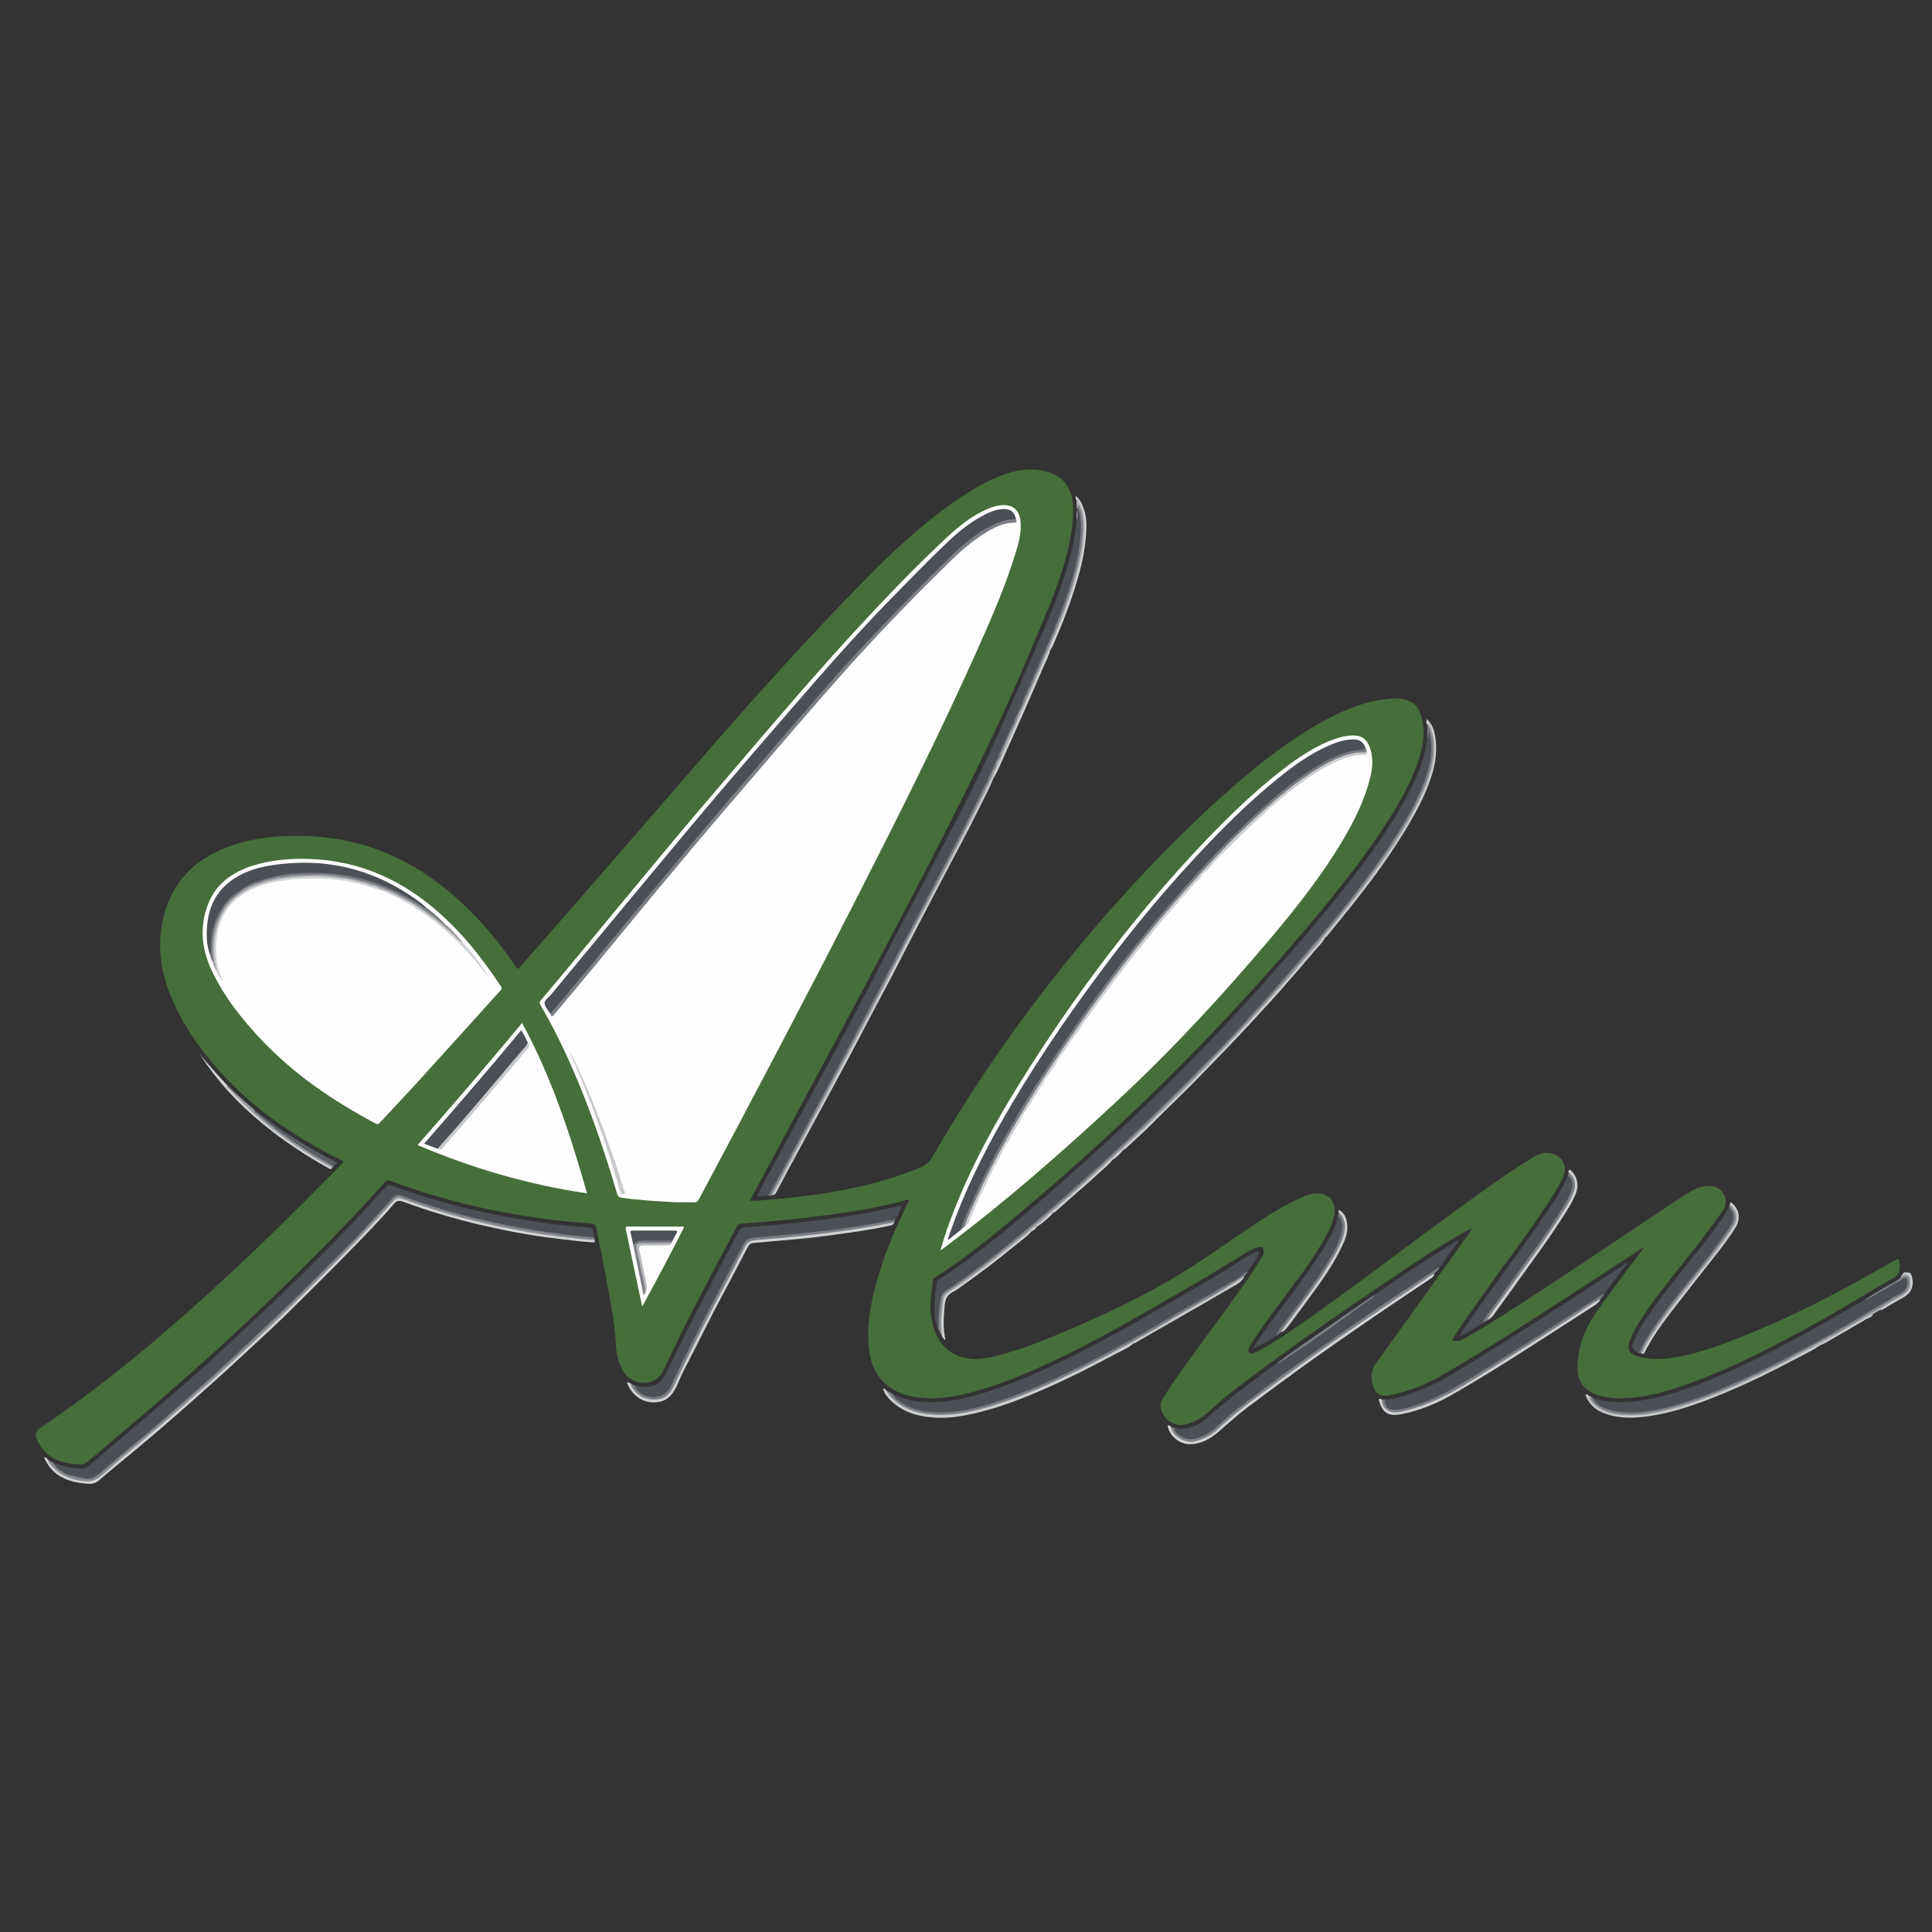 <?xml version="1.0" encoding="iso-8859-1"?>
<!-- Generator: Adobe Illustrator 16.0.0, SVG Export Plug-In . SVG Version: 6.00 Build 0)  -->
<!DOCTYPE svg PUBLIC "-//W3C//DTD SVG 1.1//EN" "http://www.w3.org/Graphics/SVG/1.1/DTD/svg11.dtd">
<svg version="1.1" id="Layer_1" xmlns="http://www.w3.org/2000/svg" xmlns:xlink="http://www.w3.org/1999/xlink" x="0px" y="0px"
	 width="285px" height="285px" viewBox="0 0 285 285" style="enable-background:new 0 0 285 285;" xml:space="preserve">
<rect x="0" y="0" width="285" height="285" fill="#333333" stroke="none"/>
<g>
	<path style="display:none;fill-rule:evenodd;clip-rule:evenodd;fill:#FEFEFE;" d="M142.897,219.173
		c-46.603,0-93.205-0.001-139.808,0.011c-0.441,0-0.541-0.1-0.541-0.541c0.012-50.59,0.012-101.179,0-151.769
		c0-0.441,0.1-0.541,0.541-0.541c93.206,0.011,186.411,0.011,279.616,0c0.442,0,0.541,0.1,0.541,0.541
		c-0.012,50.589-0.012,101.179,0,151.769c0,0.441-0.099,0.541-0.541,0.541C236.103,219.172,189.5,219.173,142.897,219.173z"/>
	<path style="fill-rule:evenodd;clip-rule:evenodd;fill:#466E3A;" d="M242.319,184.072c-3.085,2.016-6.164,4.042-9.257,6.046
		c-6.649,4.308-13.273,8.656-20.129,12.635c-2.423,1.406-4.988,2.459-7.737,3.032c-1.708,0.355-2.487-0.224-2.801-1.935
		c-0.193-1.059-0.021-1.914,0.644-2.831c4.65-6.419,9.235-12.887,13.841-19.339c0.09-0.126,0.172-0.257,0.206-0.478
		c-0.304,0.15-0.614,0.291-0.911,0.455c-3.384,1.873-6.59,4.031-9.799,6.183c-8.557,5.738-17.042,11.577-25.192,17.889
		c-1.043,0.809-1.984,1.722-2.968,2.593c-1.042,0.924-2.214,1.614-3.618,1.847c-1.75,0.291-3.491-1.271-3.379-3.048
		c0.025-0.41,0.264-0.735,0.471-1.064c1.606-2.562,3.402-4.992,5.177-7.438c2.777-3.828,5.638-7.596,8.262-11.532
		c0.38-0.57,0.729-1.162,1.082-1.75c0.144-0.237,0.234-0.492,0.202-0.783c-0.058-0.516-0.292-0.706-0.795-0.576
		c-0.669,0.172-1.29,0.479-1.87,0.842c-3.092,1.935-6.214,3.815-9.376,5.633c-6.221,3.573-12.397,7.222-18.903,10.269
		c-4.317,2.021-8.694,3.885-13.361,4.961c-2.506,0.577-5.034,0.819-7.587,0.313c-3.769-0.747-6.006-3.299-6.36-7.144
		c-0.345-3.75,0.411-7.339,1.48-10.887c1.083-3.592,2.578-7.02,4.211-10.391c0.084-0.173,0.215-0.33,0.213-0.542
		c-0.148-0.131-0.297-0.034-0.437,0.005c-3.788,1.047-7.657,1.671-11.545,2.192c-4.26,0.572-8.537,0.98-12.824,1.288
		c-0.317,0.023-0.432,0.19-0.557,0.426c-3.703,6.975-7.5,13.905-10.775,21.092c-1.278,2.805-4.675,2.257-5.835,0.478
		c-0.847-1.299-1.187-2.747-1.245-4.238c-0.125-3.214-0.838-6.333-1.388-9.478c-0.442-2.529-0.992-5.038-1.462-7.563
		c-0.098-0.527-0.283-0.7-0.85-0.741c-10.106-0.739-19.95-2.731-29.465-6.259c-0.405-0.15-0.619-0.157-0.953,0.216
		c-6.475,7.207-13.358,14.011-20.416,20.645c-7.601,7.145-15.513,13.93-23.515,20.616c-0.279,0.233-0.551,0.318-0.904,0.31
		c-1.067-0.025-2.111-0.178-3.119-0.531c-1.484-0.52-2.54-1.522-3.228-2.923c-0.455-0.925-0.3-1.479,0.553-2.051
		c7.795-5.225,15.035-11.153,22.043-17.374c7.73-6.86,15.103-14.093,22.314-21.491c0.08-0.082,0.151-0.171,0.26-0.295
		c-0.411-0.213-0.791-0.409-1.171-0.604c-6.204-3.19-11.925-7.052-16.676-12.215c-3.37-3.662-6.219-7.682-7.974-12.391
		c-1.411-3.786-1.714-7.654-0.591-11.553c1.483-5.147,5.067-8.252,10.016-9.914c3.562-1.196,7.253-1.481,10.981-1.351
		c10.382,0.363,18.621,5.094,25.505,12.564c2.025,2.198,3.84,4.563,5.543,7.058c0.25-0.121,0.38-0.342,0.54-0.523
		c9.212-10.411,18.258-20.967,27.38-31.457c7.991-9.189,16.141-18.232,24.736-26.862c3.939-3.954,8.108-7.659,12.761-10.774
		c2.386-1.598,4.872-3.003,7.681-3.74c1.407-0.369,2.821-0.434,4.258-0.189c2.936,0.499,4.571,2.459,4.603,5.621
		c0.027,2.772-0.567,5.452-1.323,8.1c-1.259,4.403-3.189,8.543-4.938,12.758c-5.818,14.029-12.852,27.459-19.893,40.896
		c-6.941,13.246-14.068,26.391-21.134,39.568c-0.127,0.238-0.25,0.479-0.399,0.767c1.006,0.048,1.938-0.071,2.868-0.147
		c4.892-0.401,9.75-1.039,14.523-2.218c2.686-0.663,5.313-1.499,7.861-2.588c0.727-0.311,1.246-0.758,1.657-1.472
		c7.066-12.282,15.283-23.752,24.525-34.486c6.145-7.137,12.681-13.895,19.769-20.104c4.244-3.717,8.682-7.179,13.67-9.867
		c2.706-1.458,5.518-2.639,8.592-3.063c0.873-0.121,1.749-0.209,2.639-0.093c1.483,0.195,2.443,1.003,2.887,2.408
		c0.652,2.065,0.404,4.114-0.207,6.138c-1.036,3.43-2.794,6.51-4.703,9.508c-3.54,5.559-7.68,10.666-11.919,15.696
		c-13.68,16.235-28.804,31.003-45.192,44.486c-3.062,2.52-6.223,4.911-9.554,7.07c-0.197,0.128-0.396,0.236-0.425,0.518
		c-0.194,1.832-0.595,3.665-0.235,5.507c0.494,2.527,1.527,4.729,4.166,5.673c1.784,0.639,3.604,0.389,5.396-0.056
		c4.164-1.031,8.091-2.716,12.008-4.417c5.343-2.321,10.579-4.86,15.543-7.918c3.859-2.376,7.506-5.076,11.304-7.549
		c1.956-1.273,3.939-2.503,6.086-3.438c0.938-0.408,1.894-0.789,2.951-0.627c1.496,0.23,2.304,1.521,1.993,3.175
		c-0.209,1.112-0.7,2.116-1.234,3.1c-1.477,2.715-3.301,5.196-5.139,7.669c-1.955,2.63-3.957,5.226-5.745,7.976
		c-0.181,0.278-0.339,0.572-0.491,0.868c-0.131,0.253-0.08,0.508,0.101,0.713c0.175,0.197,0.401,0.106,0.604,0.035
		c0.708-0.247,1.349-0.63,1.982-1.019c4.02-2.463,7.814-5.252,11.622-8.021c7.108-5.173,14.063-10.556,21.254-15.615
		c2.166-1.523,4.341-3.032,6.622-4.385c0.912-0.541,1.813-0.663,2.808-0.327c1.284,0.434,1.946,1.722,1.498,3.01
		c-0.415,1.194-1.099,2.252-1.77,3.312c-2.625,4.149-5.606,8.048-8.465,12.033c-2.036,2.838-4.079,5.671-6.007,8.584
		c-0.337,0.509-0.305,0.56,0.322,0.633c0.44,0.052,0.805-0.149,1.166-0.341c2.046-1.086,3.992-2.338,5.943-3.581
		c8.092-5.155,16.023-10.553,24.003-15.878c1.158-0.772,2.323-1.538,3.515-2.257c0.914-0.553,1.893-0.899,3.011-0.808
		c1.813,0.149,2.737,2.158,1.733,3.608c-1.812,2.618-3.773,5.116-5.752,7.604c-2.163,2.719-4.359,5.411-6.248,8.334
		c-0.682,1.054-1.34,2.124-1.744,3.323c-0.425,1.261-0.117,1.901,1.156,2.266c1.751,0.501,3.538,0.457,5.313,0.174
		c4.295-0.685,8.282-2.328,12.266-3.984c7-2.911,13.655-6.498,20.211-10.281c0.752-0.434,0.722-0.421,0.857,0.431
		c0.155,0.976-0.158,1.691-1.018,2.172c-4.038,2.257-7.943,4.741-12.004,6.962c-5.882,3.219-11.823,6.313-18.154,8.576
		c-3.108,1.111-6.265,2.047-9.604,2.118c-1.318,0.028-2.628-0.051-3.888-0.501c-1.901-0.68-2.851-1.996-2.842-4.007
		c0.014-2.961,0.982-5.613,2.666-8.021c2.059-2.943,4.231-5.803,6.391-8.674c0.221-0.294,0.424-0.604,0.635-0.905
		C242.371,184.121,242.345,184.097,242.319,184.072z"/>
	<path style="fill-rule:evenodd;clip-rule:evenodd;fill:#4B4F56;" d="M138.328,195.826c-0.552-1.216-0.514-2.513-0.464-3.795
		c0.035-0.899,0.207-1.792,0.296-2.689c0.025-0.259,0.118-0.424,0.338-0.567c6.132-4.026,11.716-8.752,17.227-13.568
		c5.808-5.076,11.472-10.308,16.951-15.739c5.145-5.1,10.129-10.349,14.934-15.771c4.085-4.611,8.093-9.287,11.855-14.167
		c3.319-4.303,6.465-8.724,8.871-13.62c1.093-2.225,1.956-4.532,2.213-7.025c0.091-0.208,0.021-0.426,0.046-0.639
		c0.012-0.108-0.055-0.264,0.095-0.305c0.164-0.044,0.251,0.095,0.293,0.225c0.188,0.583,0.257,1.188,0.281,1.795
		c0.081,2.064-0.461,4.007-1.232,5.889c-1.99,4.852-4.924,9.14-8.005,13.34c-2.461,3.355-5.096,6.571-7.772,9.752
		c-1.893,2.25-3.825,4.466-5.784,6.66c-2.011,2.252-4.036,4.488-6.103,6.69c-1.61,1.717-3.197,3.455-4.886,5.096
		c-0.972,0.944-1.819,2.011-2.815,2.924c-1.651,1.513-3.175,3.154-4.803,4.688c-1.854,1.747-3.688,3.521-5.582,5.225
		c-2.797,2.518-5.579,5.051-8.419,7.521c-3.729,3.245-7.53,6.401-11.466,9.393c-1.483,1.128-2.997,2.22-4.574,3.214
		c-0.619,0.391-0.943,0.897-1.012,1.616c-0.104,1.092-0.294,2.176-0.253,3.279C138.564,195.454,138.649,195.732,138.328,195.826z"/>
	<path style="fill-rule:evenodd;clip-rule:evenodd;fill:#4B4F56;" d="M113.317,176.378c-0.538,0.045-1.076,0.091-1.716,0.145
		c0.692-1.299,1.328-2.505,1.976-3.704c2.502-4.631,4.993-9.268,7.516-13.887c5.272-9.652,10.236-19.466,15.378-29.187
		c2.965-5.605,5.958-11.195,8.67-16.929c2.268-4.793,4.356-9.667,6.476-14.527c1.604-3.675,3.289-7.317,4.649-11.094
		c1.116-3.102,2.05-6.25,2.471-9.532c0.04-0.311,0.058-0.625,0.085-0.937c0.117-0.473-0.031-0.961,0.086-1.433
		c0.001-0.078,0.002-0.157,0.002-0.235c0.031-0.006,0.063-0.013,0.094-0.019c0.556,0.479,0.497,1.164,0.536,1.784
		c0.143,2.271-0.207,4.494-0.738,6.694c-0.952,3.94-2.434,7.693-4.034,11.404c-1.273,2.952-2.588,5.885-3.849,8.842
		c-0.117,0.304-0.233,0.61-0.382,0.901c-0.361,0.687-0.66,1.402-0.956,2.119c-1.265,2.875-2.564,5.734-3.885,8.584
		c-1.109,2.253-2.215,4.508-3.362,6.742c-2.24,4.36-4.562,8.677-6.841,13.017c-1.23,2.344-2.444,4.696-3.667,7.044
		c-1.876,3.599-3.743,7.204-5.653,10.786c-1.55,2.907-3.104,5.812-4.675,8.708c-1.925,3.551-3.832,7.111-5.776,10.652
		c-0.632,1.151-1.239,2.317-1.87,3.471C113.719,176.027,113.612,176.285,113.317,176.378z"/>
	<path style="fill-rule:evenodd;clip-rule:evenodd;fill:#4B4F56;" d="M7.854,215.762c1.423,0.608,2.913,0.862,4.455,0.844
		c0.297-0.004,0.52-0.152,0.731-0.333c5.876-5.02,11.854-9.92,17.566-15.133c7.02-6.407,13.921-12.935,20.516-19.78
		c1.974-2.049,3.893-4.151,5.815-6.249c0.287-0.313,0.514-0.349,0.894-0.208c6.47,2.397,13.138,4.037,19.944,5.124
		c3.003,0.479,6.026,0.821,9.06,1.037c0.454,0.032,0.608,0.212,0.657,0.604c0.036,0.286,0.085,0.57,0.129,0.855
		c-0.571,0.316-1.158,0.042-1.717-0.012c-2.299-0.218-4.59-0.506-6.873-0.871c-2.518-0.403-5.019-0.884-7.504-1.453
		c-3.598-0.824-7.136-1.856-10.627-3.054c-0.575-0.198-1.136-0.433-1.717-0.616c-0.443-0.14-0.814-0.068-1.125,0.271
		c-1.231,1.343-2.478,2.673-3.707,4.019c-0.873,0.955-1.774,1.887-2.677,2.811c-2.827,2.891-5.674,5.764-8.574,8.581
		c-2.362,2.294-4.755,4.557-7.195,6.771c-1.205,1.093-2.382,2.217-3.584,3.313c-1.738,1.584-3.483,3.16-5.254,4.708
		c-1.52,1.329-3.028,2.672-4.581,3.962c-1.855,1.541-3.7,3.094-5.537,4.656c-0.836,0.711-1.691,1.401-2.52,2.119
		c-0.501,0.435-1.038,0.612-1.676,0.522c-0.971-0.136-1.944-0.264-2.867-0.624c-0.738-0.305-1.369-0.762-1.893-1.363
		c-0.123-0.141-0.308-0.257-0.238-0.492c0.003-0.01,0.027-0.019,0.042-0.02C7.815,215.75,7.834,215.758,7.854,215.762z"/>
	<path style="fill-rule:evenodd;clip-rule:evenodd;fill:#4B4F56;" d="M131.822,205.738c1.85,0.839,3.803,1.157,5.819,1.111
		c3.497-0.081,6.799-1.066,10.053-2.23c5.21-1.862,10.157-4.306,15.029-6.906c5.855-3.127,11.546-6.542,17.294-9.857
		c1.609-0.928,3.068-2.106,4.759-2.904c0.315-0.149,0.64-0.282,1.03-0.368c-0.378,1.136-1.094,2.067-1.771,3.021
		c-0.257,0.145-0.437,0.384-0.672,0.556c-0.456,0.359-0.935,0.688-1.443,0.969c-1.208,0.649-2.384,1.355-3.566,2.049
		c-1.877,1.1-3.807,2.109-5.644,3.278c-0.046,0.034-0.095,0.063-0.145,0.091c-1.93,1.087-3.851,2.19-5.769,3.298
		c-2.979,1.633-5.974,3.233-9.038,4.697c-4.005,1.914-8.072,3.684-12.354,4.9c-2.427,0.689-4.887,1.17-7.427,1.044
		c-1.909-0.095-3.736-0.478-5.332-1.615c-0.322-0.229-0.622-0.484-0.851-0.806C131.739,205.986,131.512,205.817,131.822,205.738z"/>
	<path style="fill-rule:evenodd;clip-rule:evenodd;fill:#4B4F56;" d="M234.926,206.173c2.016,0.734,4.097,0.817,6.193,0.561
		c4.376-0.536,8.468-2.046,12.49-3.759c6.723-2.865,13.103-6.395,19.409-10.063c0.643-0.373,1.291-0.734,1.937-1.101
		c1.189-0.597,2.306-1.321,3.459-1.98c0.714-0.408,1.43-0.812,2.141-1.223c0.611-0.354,0.902-0.154,0.945,0.549
		c0.06,0.96-0.549,1.456-1.271,1.87c-3.418,1.956-6.771,4.023-10.187,5.98c-3.41,1.854-6.82,3.707-10.314,5.4
		c-3.494,1.694-7.044,3.26-10.736,4.472c-2.311,0.76-4.663,1.393-7.1,1.575c-1.644,0.123-3.295,0.103-4.884-0.462
		c-0.635-0.226-1.216-0.553-1.699-1.024C235.095,206.76,234.83,206.545,234.926,206.173z"/>
	<path style="fill-rule:evenodd;clip-rule:evenodd;fill:#4B4F56;" d="M202.854,190.978c3.329-2.369,6.753-4.596,10.197-6.791
		c0.665-0.424,1.346-0.822,2.019-1.233c0.038,0.038,0.075,0.076,0.112,0.115c-0.957,1.313-1.914,2.628-2.872,3.942
		c-1.227,0.982-2.58,1.781-3.884,2.65c-6.617,4.411-13.161,8.925-19.583,13.615c-2.553,1.865-5.091,3.751-7.54,5.751
		c-0.835,0.682-1.558,1.49-2.438,2.126c-0.909,0.655-1.873,1.159-3.006,1.249c-1.056,0.083-1.918-0.318-2.571-1.148
		c-0.215-0.273-0.197-0.347,0.018-0.572c2.064,0.366,3.746-0.519,5.164-1.826c2.481-2.29,5.195-4.273,7.88-6.301
		c0.654-0.494,1.335-0.955,2.003-1.432c0.865-0.459,1.634-1.065,2.446-1.604c4.026-2.672,7.886-5.582,11.85-8.342
		C202.725,191.124,202.817,191.076,202.854,190.978z"/>
	<path style="fill-rule:evenodd;clip-rule:evenodd;fill:#4B4F56;" d="M93.769,204.436c0.407,0.053,0.813,0.14,1.222,0.152
		c1.503,0.047,2.605-0.598,3.254-1.969c1.983-4.193,4.092-8.322,6.237-12.434c1.485-2.847,3-5.677,4.484-8.523
		c0.201-0.385,0.431-0.559,0.89-0.594c4.42-0.341,8.833-0.764,13.225-1.379c3.242-0.455,6.467-1.009,9.644-1.814
		c0.093-0.023,0.183-0.078,0.303,0.013c-0.31,0.683-0.583,1.391-0.978,2.044c-0.827,0.398-1.739,0.448-2.619,0.617
		c-3.566,0.687-7.167,1.138-10.776,1.516c-2.339,0.245-4.677,0.512-7.027,0.624c-0.953,0.045-1.554,0.438-2.018,1.318
		c-1.748,3.314-3.505,6.625-5.224,9.955c-1.666,3.225-3.34,6.445-4.868,9.738c-0.305,0.658-0.604,1.317-1.143,1.839
		c-1.195,1.158-3.765,0.851-4.642-0.568C93.561,204.69,93.562,204.676,93.769,204.436z"/>
	<path style="fill-rule:evenodd;clip-rule:evenodd;fill:#4B4F56;" d="M204.41,206.47c1.899-0.164,3.658-0.834,5.405-1.528
		c2.708-1.076,5.14-2.667,7.607-4.179c7.481-4.586,14.826-9.388,22.157-14.208c0.112-0.074,0.229-0.142,0.431-0.142
		c-1.136,1.5-2.271,3-3.407,4.5c-1.779,1.289-3.666,2.414-5.498,3.624c-1.93,1.275-3.899,2.49-5.835,3.759
		c-2.078,1.262-4.115,2.591-6.191,3.855c-2.094,1.275-4.166,2.595-6.353,3.701c-2.016,1.02-4.129,1.805-6.369,2.211
		c-0.57,0.104-1.089,0.028-1.604-0.201c-0.079-0.042-0.144-0.1-0.195-0.173c-0.17-0.35-0.453-0.654-0.431-1.081
		C204.18,206.478,204.321,206.526,204.41,206.47z"/>
	<path style="fill-rule:evenodd;clip-rule:evenodd;fill:#4B4F56;" d="M218.683,195.164c-1.028,0.737-2.131,1.343-3.406,1.983
		c0.305-0.663,0.652-1.098,0.964-1.554c3.936-5.762,8.22-11.276,12.12-17.063c1.092-1.62,2.167-3.256,2.922-5.072
		c0.283-0.16,0.397,0.068,0.493,0.245c0.277,0.513,0.427,1.053,0.265,1.642c-0.198,0.725-0.516,1.396-0.895,2.042
		c-1.761,3.001-3.792,5.818-5.821,8.638c-2.04,2.835-4.122,5.64-6.12,8.505C219.046,194.757,218.822,194.925,218.683,195.164z"/>
	<path style="fill-rule:evenodd;clip-rule:evenodd;fill:#4B4F56;" d="M241.755,199.588c-1.088-0.6-1.155-0.729-0.688-1.867
		c0.743-1.807,1.868-3.391,2.994-4.969c2.588-3.627,5.521-6.985,8.192-10.547c0.986-1.314,1.988-2.619,2.795-4.058
		c0.287-0.067,0.378,0.169,0.478,0.342c0.368,0.637,0.389,1.301,0.091,1.972c-0.385,0.868-0.981,1.602-1.535,2.36
		c-2.516,3.452-5.308,6.689-7.878,10.099c-1.545,2.049-3.073,4.112-4.197,6.438C241.953,199.47,241.873,199.549,241.755,199.588z"/>
	<path style="fill-rule:evenodd;clip-rule:evenodd;fill:#4B4F56;" d="M188.166,197.057c-1.009,0.776-2.116,1.385-3.37,1.858
		c0.501-0.749,0.991-1.506,1.504-2.246c2.601-3.751,5.521-7.271,8.021-11.094c1.23-1.881,2.463-3.771,3.035-5.991
		c0.296-0.354,0.418-0.003,0.49,0.164c0.237,0.541,0.382,1.103,0.271,1.711c-0.313,1.714-1.167,3.191-2.053,4.648
		c-1.844,3.035-4.016,5.84-6.143,8.677C189.347,195.55,188.831,196.36,188.166,197.057z"/>
	<path style="fill-rule:evenodd;clip-rule:evenodd;fill:#D3D4D6;" d="M87.729,182.975c0.069,0.339-0.088,0.302-0.36,0.286
		c-1.892-0.109-3.765-0.376-5.644-0.601c-3.628-0.433-7.209-1.121-10.763-1.948c-3.907-0.91-7.75-2.056-11.513-3.451
		c-0.594-0.221-0.992-0.118-1.381,0.36c-0.53,0.651-1.09,1.28-1.662,1.896c-4.424,4.756-9.043,9.322-13.662,13.887
		c-1.992,1.969-4.06,3.859-6.111,5.767c-1.834,1.705-3.676,3.404-5.545,5.071c-2.597,2.316-5.2,4.628-7.843,6.892
		c-2.522,2.161-5.099,4.258-7.65,6.385c-0.345,0.288-0.675,0.595-1.018,0.887c-0.504,0.429-1.065,0.524-1.735,0.468
		c-1.162-0.099-2.284-0.299-3.347-0.779c-1.432-0.647-2.418-1.722-3.02-3.166c0.212,0.088,0.456,0.113,0.56,0.354
		c1.301,1.956,3.147,2.878,5.472,3.079c0.941,0.082,1.624-0.163,2.293-0.743c2.949-2.553,5.969-5.022,8.94-7.549
		c1.791-1.522,3.551-3.082,5.297-4.659c2.254-2.035,4.504-4.075,6.729-6.143c1.953-1.815,3.892-3.646,5.831-5.475
		c3.428-3.233,6.708-6.613,10.025-9.954c2.112-2.127,4.168-4.313,6.14-6.573c0.596-0.685,1.024-0.783,1.877-0.465
		c4.64,1.73,9.401,3.032,14.246,4.047c3.013,0.631,6.049,1.12,9.102,1.499c1.319,0.164,2.641,0.332,3.972,0.39
		C87.239,182.746,87.511,182.772,87.729,182.975z"/>
	<path style="fill-rule:evenodd;clip-rule:evenodd;fill:#787B80;" d="M138.328,195.826c0.149-0.169,0.09-0.376,0.086-0.564
		c-0.031-1.276,0.153-2.53,0.343-3.788c0.068-0.456,0.3-0.774,0.647-1.001c3.426-2.236,6.65-4.743,9.832-7.307
		c1.598-1.286,3.134-2.649,4.709-3.964c2.567-2.143,5.029-4.404,7.537-6.614c1.16-1.022,2.262-2.11,3.406-3.15
		c2.988-2.716,5.858-5.555,8.75-8.371c2.051-1.998,4.014-4.079,6.039-6.099c1.718-1.714,3.353-3.513,4.978-5.316
		c2.08-2.309,4.181-4.601,6.186-6.979c1.448-1.719,2.941-3.399,4.387-5.12c1.848-2.2,3.654-4.432,5.391-6.721
		c1.501-1.978,2.975-3.976,4.341-6.051c1.465-2.226,2.873-4.484,4.018-6.895c0.857-1.806,1.628-3.646,1.982-5.63
		c0.253-1.416,0.243-2.821-0.161-4.299c-0.25,0.331-0.013,0.691-0.248,0.926c0.001-0.625,0.002-1.251,0.002-1.876
		c0.321-0.027,0.365,0.239,0.456,0.443c0.613,1.379,0.608,2.836,0.424,4.281c-0.372,2.912-1.609,5.524-2.983,8.07
		c-2.226,4.122-4.944,7.919-7.789,11.627c-2.101,2.738-4.293,5.404-6.528,8.035c-1.916,2.255-3.841,4.503-5.81,6.712
		c-1.33,1.492-2.685,2.964-4.037,4.437c-2.681,2.919-5.458,5.742-8.218,8.585c-1.996,2.056-4.075,4.023-6.105,6.041
		c-1.793,1.78-3.649,3.502-5.53,5.192c-2.143,1.926-4.271,3.867-6.433,5.774c-3.118,2.751-6.278,5.451-9.515,8.061
		c-2.688,2.168-5.413,4.292-8.335,6.141c-0.746,0.472-1.054,1.078-1.122,1.923c-0.107,1.326-0.342,2.645-0.166,3.982
		c0.014,0.108-0.015,0.244-0.189,0.225C138.52,196.317,138.383,196.091,138.328,195.826z"/>
	<path style="fill-rule:evenodd;clip-rule:evenodd;fill:#9EA0A3;" d="M138.67,196.536c0.215-0.265-0.021-0.521-0.025-0.783
		c-0.021-1.434,0.161-2.847,0.364-4.26c0.062-0.431,0.337-0.711,0.667-0.925c2.333-1.514,4.575-3.152,6.763-4.866
		c1.816-1.423,3.615-2.865,5.37-4.364c1.783-1.523,3.583-3.028,5.36-4.561c1.141-0.983,2.26-1.993,3.374-3.007
		c2.288-2.081,4.592-4.146,6.842-6.268c1.998-1.884,3.907-3.862,5.904-5.748c2.141-2.02,4.153-4.164,6.214-6.261
		c2.292-2.332,4.5-4.749,6.705-7.165c1.793-1.965,3.553-3.961,5.281-5.983c2.945-3.448,5.885-6.901,8.652-10.497
		c1.743-2.265,3.446-4.555,5.03-6.933c1.488-2.235,2.897-4.52,4.057-6.948c0.972-2.038,1.842-4.124,2.09-6.387
		c0.153-1.401,0.14-2.823-0.463-4.158c-0.072-0.159-0.122-0.336-0.305-0.416c-0.01-0.041-0.019-0.082-0.028-0.122
		c-0.053-0.386,0.141-0.292,0.3-0.134c0.254,0.254,0.393,0.584,0.499,0.922c0.56,1.77,0.504,3.552,0.087,5.337
		c-0.716,3.069-2.148,5.826-3.724,8.521c-2.434,4.165-5.294,8.028-8.277,11.809c-1.455,1.843-2.968,3.637-4.441,5.463
		c-0.693,0.85-1.382,1.704-2.131,2.507c-0.205,0.228-0.451,0.421-0.606,0.693c-0.044,0.064-0.096,0.121-0.148,0.177
		c-0.211,0.222-0.439,0.429-0.594,0.699c-0.584,0.725-1.199,1.421-1.835,2.099c-0.218,0.218-0.455,0.418-0.612,0.69
		c-0.081,0.103-0.176,0.193-0.262,0.291c-0.227,0.254-0.5,0.467-0.676,0.765c-0.119,0.144-0.255,0.271-0.374,0.413
		c-0.238,0.246-0.505,0.467-0.686,0.765c-0.118,0.145-0.258,0.27-0.381,0.409c-0.262,0.299-0.586,0.542-0.796,0.887
		c-0.119,0.146-0.26,0.271-0.384,0.411c-0.297,0.341-0.668,0.615-0.913,1.004c-0.155,0.185-0.339,0.343-0.491,0.531
		c-0.35,0.37-0.756,0.688-1.041,1.119c-0.156,0.186-0.34,0.346-0.5,0.527c-0.447,0.507-0.995,0.919-1.387,1.479
		c-0.23,0.263-0.493,0.494-0.728,0.754c-0.685,0.754-1.486,1.395-2.11,2.206c-0.734,0.765-1.502,1.497-2.238,2.26
		c-0.622,0.64-1.252,1.271-1.893,1.893c-0.804,0.773-1.57,1.584-2.377,2.354c-0.813,0.623-1.451,1.428-2.206,2.111
		c-0.261,0.232-0.489,0.499-0.755,0.728c-0.56,0.391-0.97,0.94-1.478,1.388c-0.183,0.158-0.341,0.344-0.528,0.499
		c-0.472,0.317-0.816,0.774-1.239,1.146c-0.137,0.127-0.263,0.265-0.408,0.383c-0.383,0.235-0.648,0.601-0.981,0.892
		c-0.056,0.055-0.115,0.104-0.172,0.157c-0.092,0.093-0.18,0.188-0.286,0.265c-0.327,0.221-0.597,0.501-0.832,0.815
		c-0.11,0.161-0.29,0.234-0.435,0.353c-0.346,0.212-0.614,0.504-0.858,0.822c-0.109,0.162-0.291,0.236-0.437,0.354
		c-0.302,0.178-0.537,0.427-0.742,0.707c-0.11,0.161-0.291,0.235-0.437,0.354c-0.303,0.176-0.533,0.43-0.745,0.703
		c-0.131,0.135-0.277,0.25-0.431,0.356c-0.262,0.139-0.448,0.361-0.646,0.571c-0.082,0.107-0.197,0.176-0.302,0.256
		c-0.257,0.143-0.454,0.35-0.625,0.584c-0.096,0.094-0.189,0.188-0.307,0.255c-0.274,0.122-0.464,0.34-0.639,0.573
		c-0.13,0.134-0.276,0.248-0.43,0.354c-0.254,0.144-0.452,0.354-0.659,0.554c-0.057,0.058-0.116,0.11-0.182,0.157
		c-0.258,0.147-0.443,0.379-0.66,0.573c-0.308,0.286-0.58,0.613-0.954,0.823c-0.25,0.134-0.44,0.341-0.647,0.528
		c-0.037,0.037-0.077,0.069-0.12,0.099c-0.276,0.162-0.482,0.404-0.71,0.622c-1.019,0.953-2.153,1.762-3.233,2.64
		c-2.327,1.893-4.729,3.689-7.185,5.412c-0.514,0.359-1.039,0.705-1.566,1.046c-0.389,0.251-0.618,0.581-0.665,1.049
		c-0.156,1.538-0.425,3.071-0.191,4.628c0.026,0.175,0.118,0.438-0.205,0.499C138.829,196.84,138.75,196.688,138.67,196.536z"/>
	<path style="fill-rule:evenodd;clip-rule:evenodd;fill:#AFB0B3;" d="M158.91,75.058c-0.186-0.417-0.071-0.859-0.11-1.288
		c0.238-0.082,0.247-0.087,0.371,0.115c0.416,0.673,0.692,1.397,0.81,2.184c0.343,2.306-0.042,4.56-0.524,6.797
		c-0.957,4.435-2.658,8.615-4.455,12.759c-0.88,1.901-1.691,3.834-2.535,5.752c-0.756,1.721-1.496,3.45-2.26,5.167
		c-1.188,2.666-2.342,5.347-3.593,7.984c-1.559,3.298-3.194,6.558-4.882,9.791c-1.778,3.405-3.589,6.794-5.377,10.194
		c-1.596,3.034-3.181,6.073-4.754,9.119c-1.6,3.099-3.221,6.187-4.861,9.266c-1.769,3.321-3.543,6.639-5.335,9.947
		c-1.708,3.154-3.391,6.322-5.133,9.458c-0.638,1.147-1.242,2.313-1.861,3.471c-0.104,0.193-0.188,0.387-0.381,0.506
		c-0.082,0.034-0.163,0.069-0.245,0.104c-0.16-0.374,0.115-0.639,0.262-0.915c1.087-2.043,2.187-4.079,3.293-6.11
		c1.819-3.341,3.622-6.689,5.433-10.034c2.343-4.329,4.66-8.672,6.923-13.044c2.082-4.021,4.17-8.039,6.277-12.047
		c2.133-4.061,4.295-8.107,6.399-12.184c1.287-2.493,2.497-5.023,3.739-7.538c0.087-0.175,0.184-0.348,0.207-0.548
		c0.009-0.117,0.045-0.221,0.133-0.303c0.213-0.315,0.386-0.65,0.47-1.025c0.054-0.187,0.136-0.359,0.252-0.515
		c0.197-0.33,0.385-0.664,0.463-1.047c0.48-1.154,0.991-2.294,1.518-3.428c0.346-0.583,0.608-1.204,0.831-1.843
		c0.095-0.301,0.204-0.596,0.369-0.868c0.429-0.658,0.655-1.407,0.954-2.124c1.897-4.319,3.884-8.602,5.546-13.019
		c1.166-3.1,2.141-6.262,2.568-9.563c0.182-1.399,0.296-2.805,0.039-4.212c-0.08-0.443-0.182-0.877-0.405-1.285
		c0.004,0.136-0.001,0.261-0.1,0.359l-0.033,0.001L158.91,75.058z"/>
	<path style="fill-rule:evenodd;clip-rule:evenodd;fill:#8E9094;" d="M87.729,182.975c-3.836-0.333-7.655-0.8-11.442-1.506
		c-4.293-0.801-8.532-1.818-12.692-3.158c-1.38-0.443-2.754-0.898-4.109-1.414c-0.723-0.274-1.007-0.21-1.555,0.407
		c-4.718,5.316-9.792,10.288-14.839,15.283c-2.187,2.165-4.453,4.25-6.703,6.351c-1.818,1.697-3.647,3.384-5.507,5.037
		c-2.677,2.379-5.335,4.78-8.092,7.07c-2.65,2.2-5.292,4.411-7.87,6.694c-0.908,0.805-1.847,0.894-2.93,0.722
		c-1.602-0.256-3.084-0.756-4.196-2.016c-0.307-0.348-0.666-0.673-0.757-1.165c0.157,0.117,0.314,0.235,0.471,0.354
		c0.655,0.854,1.428,1.563,2.437,1.984c0.815,0.252,1.631,0.5,2.492,0.543c0.416,0.117,0.835,0.083,1.254,0.027
		c0.97-0.661,1.826-1.465,2.726-2.213c1.17-0.974,2.332-1.959,3.491-2.945c1.056-0.898,2.131-1.772,3.192-2.665
		c1.405-1.183,2.775-2.404,4.164-3.604c0.828-0.716,1.637-1.455,2.45-2.189c1.655-1.494,3.287-3.014,4.954-4.493
		c0.571-0.507,1.121-1.039,1.669-1.568c0.973-0.938,1.96-1.864,2.952-2.781c3.917-3.625,7.677-7.408,11.438-11.19
		c2.294-2.307,4.521-4.684,6.679-7.121c1.06-1.198,1.156-1.195,2.669-0.635c3.008,1.115,6.08,2.027,9.192,2.809
		c2.178,0.547,4.363,1.054,6.571,1.463c1.84,0.341,3.687,0.631,5.54,0.896c1.951,0.28,3.915,0.435,5.869,0.681
		c0.138,0.018,0.274,0.013,0.41-0.011C87.747,182.724,87.73,182.851,87.729,182.975z"/>
	<path style="fill-rule:evenodd;clip-rule:evenodd;fill:#787B80;" d="M146.437,113.946c0.02,0.208-0.08,0.379-0.164,0.557
		c-1.691,3.561-3.476,7.076-5.295,10.572c-2.307,4.432-4.66,8.84-6.979,13.266c-1.983,3.784-3.927,7.588-5.925,11.363
		c-2.073,3.914-4.191,7.804-6.288,11.705c-1.289,2.398-2.573,4.8-3.864,7.197c-1.291,2.396-2.59,4.789-3.881,7.186
		c-0.102,0.188-0.172,0.394-0.257,0.591c-0.155-0.001-0.311-0.003-0.465-0.005c0.584-1.04,1.178-2.075,1.75-3.122
		c1.222-2.234,2.437-4.471,3.646-6.712c1.459-2.704,2.916-5.41,4.363-8.122c2.184-4.094,4.365-8.188,6.533-12.291
		c0.95-1.797,1.853-3.62,2.798-5.419c2.128-4.053,4.284-8.092,6.402-12.151c2.247-4.305,4.531-8.592,6.593-12.992
		c0.039-0.082,0.13-0.139,0.196-0.208c0.19-0.416,0.392-0.827,0.604-1.232C146.249,114.041,146.267,113.888,146.437,113.946z"/>
	<path style="fill-rule:evenodd;clip-rule:evenodd;fill:#7B7E83;" d="M93.769,204.436c-0.202,0.335,0.113,0.504,0.265,0.669
		c1.177,1.28,3.921,1.61,4.949-0.665c1.054-2.332,2.211-4.619,3.371-6.901c1.534-3.02,3.108-6.019,4.678-9.019
		c0.881-1.684,1.809-3.343,2.676-5.032c0.411-0.801,1.124-0.903,1.872-0.953c2.103-0.141,4.196-0.37,6.292-0.568
		c1.884-0.179,3.764-0.39,5.638-0.635c2.667-0.349,5.324-0.779,7.958-1.336c0.189-0.04,0.387-0.043,0.581-0.063
		c-0.04,0.113-0.081,0.228-0.121,0.342c-0.197,0.216-0.458,0.281-0.732,0.336c-3.139,0.621-6.301,1.099-9.477,1.492
		c-2.939,0.364-5.89,0.609-8.835,0.912c-0.526,0.055-1.056,0.074-1.583,0.11c-0.614,0.042-0.97,0.348-1.232,0.85
		c-1.027,1.966-2.086,3.915-3.121,5.876c-2.208,4.186-4.34,8.409-6.445,12.646c-0.375,0.757-0.701,1.536-1.087,2.287
		c-0.596,1.158-1.503,1.808-2.852,1.831c-1.517,0.026-2.651-0.597-3.439-1.869c-0.097-0.157-0.338-0.402,0.049-0.549
		C93.373,204.276,93.571,204.356,93.769,204.436z"/>
	<path style="fill-rule:evenodd;clip-rule:evenodd;fill:#D0D1D3;" d="M93.175,204.196c-0.132,0.09-0.093,0.196-0.029,0.305
		c0.705,1.196,1.699,1.896,3.133,1.962c1.455,0.067,2.443-0.563,3.045-1.85c1.522-3.252,3.144-6.456,4.787-9.646
		c1.921-3.729,3.915-7.422,5.841-11.148c0.438-0.848,1.182-0.87,1.933-0.923c3.823-0.273,7.631-0.685,11.433-1.17
		c2.756-0.352,5.487-0.833,8.216-1.338c0.134-0.024,0.264-0.075,0.395-0.114c-0.077,0.29-0.237,0.442-0.558,0.512
		c-1.965,0.424-3.948,0.749-5.937,1.033c-1.679,0.24-3.359,0.477-5.043,0.68c-1.278,0.155-2.562,0.265-3.845,0.382
		c-1.828,0.165-3.656,0.315-5.483,0.481c-0.335,0.03-0.566,0.231-0.724,0.533c-1.245,2.38-2.472,4.771-3.75,7.132
		c-1.932,3.568-3.681,7.229-5.557,10.827c-0.434,0.832-0.802,1.7-1.189,2.557c-0.513,1.137-1.233,2.104-2.509,2.365
		c-1.955,0.399-3.702-0.515-4.587-2.244c-0.095-0.186-0.237-0.359-0.236-0.634C92.786,203.901,92.983,204.042,93.175,204.196z"/>
	<path style="fill-rule:evenodd;clip-rule:evenodd;fill:#7B7E83;" d="M12.454,218.232c-0.919,0.048-1.762-0.241-2.591-0.589
		c-0.029-0.029-0.038-0.058-0.027-0.085c0.011-0.028,0.021-0.042,0.031-0.042c0.803,0.156,1.604,0.343,2.397,0.523
		c1.092,0.248,1.821-0.184,2.583-0.833c2.368-2.014,4.719-4.046,7.135-6.002c1.292-1.046,2.521-2.167,3.77-3.266
		c2.025-1.784,4.05-3.569,6.061-5.37c1.123-1.006,2.223-2.038,3.321-3.071c2.227-2.095,4.461-4.18,6.674-6.289
		c3.455-3.291,6.772-6.719,10.153-10.082c1.263-1.257,2.454-2.586,3.668-3.892c0.773-0.831,1.533-1.675,2.289-2.521
		c0.391-0.438,0.835-0.519,1.379-0.319c3.127,1.145,6.298,2.152,9.526,2.976c2.668,0.68,5.354,1.274,8.066,1.76
		c2.248,0.403,4.508,0.715,6.769,1.016c1.314,0.175,2.642,0.254,3.963,0.377c0.029,0.026,0.04,0.059,0.032,0.098
		c-0.527,0.243-1.067,0.024-1.586-0.009c-1.222-0.078-2.435-0.301-3.654-0.43c-1.92-0.204-3.823-0.522-5.722-0.855
		c-2.981-0.522-5.931-1.193-8.85-1.989c-2.793-0.761-5.578-1.556-8.267-2.646c-0.758-0.308-1.037-0.262-1.61,0.331
		c-2.164,2.239-4.243,4.558-6.406,6.799c-1.362,1.41-2.705,2.844-4.135,4.18c-1.707,1.594-3.302,3.297-4.992,4.905
		c-2.042,1.942-4.09,3.879-6.154,5.798c-1.818,1.691-3.648,3.37-5.498,5.026c-2.343,2.097-4.682,4.201-7.077,6.237
		c-2.453,2.086-4.941,4.13-7.395,6.216c-0.83,0.705-1.622,1.466-2.553,2.049C13.322,218.319,12.888,218.318,12.454,218.232z"/>
	<path style="fill-rule:evenodd;clip-rule:evenodd;fill:#7E8185;" d="M173.305,210.682c-0.113,0.666,0.435,0.907,0.836,1.158
		c1.314,0.818,2.598,0.39,3.818-0.262c0.724-0.386,1.388-0.896,1.969-1.471c1.828-1.813,3.93-3.281,5.968-4.828
		c4.577-3.477,9.287-6.772,14.017-10.037c2.784-1.922,5.563-3.855,8.417-5.674c1.153-0.734,2.272-1.521,3.415-2.271
		c0.174-0.114,0.323-0.299,0.565-0.286c-0.124,0.4-0.527,0.581-0.728,0.921c-0.13,0.181-0.317,0.29-0.498,0.409
		c-6.337,4.194-12.617,8.472-18.796,12.896c-3.545,2.537-7.063,5.113-10.462,7.844c-0.871,0.699-1.644,1.517-2.516,2.218
		c-0.936,0.75-1.982,1.267-3.168,1.481c-1.281,0.231-2.777-0.505-3.374-1.667c-0.104-0.202-0.256-0.415-0.058-0.651
		C172.909,210.535,173.106,210.608,173.305,210.682z"/>
	<path style="fill-rule:evenodd;clip-rule:evenodd;fill:#797C81;" d="M181.9,189.006c0.467-0.315,0.934-0.631,1.401-0.946
		c0.16-0.052,0.285-0.261,0.491-0.11c-0.081,0.118-0.161,0.235-0.242,0.354c-1.284,1.113-2.777,1.909-4.24,2.742
		c-3.427,1.952-6.824,3.952-10.242,5.918c-1.921,1.105-3.875,2.15-5.83,3.193c-2.199,1.174-4.422,2.297-6.685,3.343
		c-3.921,1.812-7.895,3.486-12.091,4.568c-2.233,0.575-4.5,0.913-6.81,0.759c-1.757-0.117-3.453-0.508-4.954-1.5
		c-0.695-0.459-1.26-1.056-1.766-1.712c-0.104-0.135-0.248-0.264-0.174-0.469c0.388,0.138,0.746,0.329,1.063,0.593
		c0.297,0.76,0.995,1.089,1.631,1.452c1.371,0.783,2.89,1.062,4.445,1.137c3.566,0.174,6.927-0.783,10.25-1.92
		c2.817-0.963,5.544-2.146,8.243-3.398c2.597-1.205,5.13-2.532,7.671-3.846c0.919-0.476,1.765-1.091,2.751-1.438
		c1.95-1.058,3.873-2.164,5.777-3.302l-0.002,0.002C175.673,192.587,178.849,190.903,181.9,189.006z"/>
	<path style="fill-rule:evenodd;clip-rule:evenodd;fill:#D2D3D5;" d="M172.711,210.461c0.105,1.207,1.938,2.469,3.364,2.194
		c1.414-0.272,2.635-0.923,3.657-1.889c2.915-2.751,6.192-5.035,9.4-7.408c4.77-3.529,9.646-6.906,14.562-10.227
		c2.434-1.645,4.879-3.272,7.316-4.91c0.18-0.12,0.351-0.252,0.571-0.289c-0.029,0.387-0.337,0.553-0.606,0.733
		c-2.741,1.848-5.502,3.667-8.228,5.538c-3.947,2.71-7.889,5.429-11.76,8.251c-2.353,1.714-4.686,3.454-7.018,5.195
		c-1.442,1.078-2.758,2.304-4.118,3.479c-1.244,1.074-2.628,1.915-4.355,1.914c-1.394,0-2.776-1.055-3.167-2.387
		c-0.037-0.126-0.162-0.286-0.012-0.368C172.465,210.208,172.611,210.327,172.711,210.461z"/>
	<path style="fill-rule:evenodd;clip-rule:evenodd;fill:#CDCED0;" d="M114.027,176.279c2.122-3.932,4.247-7.861,6.366-11.794
		c1.199-2.226,2.384-4.459,3.584-6.684c2.251-4.176,4.503-8.352,6.651-12.582c1.074-2.113,2.168-4.217,3.274-6.314
		c2.002-3.797,4.021-7.585,6.031-11.377c0.431-0.814,0.865-1.627,1.283-2.449c1.31-2.569,2.622-5.137,3.911-7.717
		c0.472-0.945,0.854-1.934,1.417-2.834c0.073,0.082,0.072,0.165,0.008,0.25c-0.238,0.552-0.45,1.117-0.72,1.653
		c-1.253,2.485-2.463,4.992-3.767,7.452c-2.381,4.49-4.736,8.993-7.09,13.497c-1.095,2.095-2.152,4.209-3.245,6.306
		c-0.939,1.803-1.907,3.592-2.856,5.39c-1.223,2.315-2.426,4.641-3.662,6.949c-1.671,3.122-3.365,6.232-5.049,9.348
		c-1.181,2.184-2.365,4.364-3.542,6.55c-0.722,1.34-1.431,2.687-2.147,4.03C114.379,176.132,114.259,176.283,114.027,176.279z"/>
	<path style="fill-rule:evenodd;clip-rule:evenodd;fill:#C6C7C9;" d="M130.759,205.146c1.437,2.141,3.53,3.115,6.016,3.432
		c3.098,0.394,6.077-0.182,9.025-1.041c3.924-1.143,7.66-2.756,11.349-4.497c5.535-2.611,10.87-5.59,16.128-8.712
		c3.35-1.989,6.836-3.745,10.055-5.956c0.061-0.041,0.146-0.046,0.22-0.068c-0.379,0.856-1.216,1.221-1.934,1.641
		c-4.553,2.663-9.14,5.27-13.716,7.893c-0.234,0.135-0.434,0.344-0.726,0.365c-3.769,2.086-7.585,4.083-11.502,5.878
		c-2.85,1.305-5.743,2.513-8.739,3.448c-2.775,0.865-5.588,1.57-8.523,1.501c-2.224-0.053-4.358-0.485-6.199-1.855
		c-0.814-0.605-1.418-1.393-1.938-2.252C130.478,204.764,130.501,204.775,130.759,205.146z"/>
	<path style="fill-rule:evenodd;clip-rule:evenodd;fill:#CDCED0;" d="M236.106,191.606c-0.202,0.585-0.728,0.86-1.19,1.162
		c-2.771,1.804-5.562,3.581-8.342,5.373c-4.146,2.672-8.32,5.302-12.611,7.736c-2.258,1.28-4.67,2.229-7.219,2.733
		c-1.733,0.343-2.732-0.021-3.275-1.862c-0.035-0.117-0.173-0.267-0.018-0.372c0.128-0.087,0.259,0.032,0.383,0.085
		c0.064,0.076,0.102,0.165,0.139,0.257c0.56,1.384,1.127,1.706,2.608,1.385c2.781-0.602,5.383-1.66,7.846-3.087
		c5.38-3.115,10.593-6.498,15.825-9.851c1.718-1.1,3.425-2.216,5.129-3.336C235.591,191.692,235.785,191.417,236.106,191.606z"/>
	<path style="fill-rule:evenodd;clip-rule:evenodd;fill:#ABADB0;" d="M234.339,205.851c0.158,0.08,0.315,0.159,0.473,0.238
		c0.066,0.585,0.501,0.91,0.914,1.222c1.075,0.809,2.346,1.026,3.646,1.142c2.641,0.234,5.182-0.307,7.696-1.009
		c3.421-0.954,6.708-2.268,9.922-3.771c0.389-0.104,0.738-0.302,1.096-0.479c0.251-0.129,0.482-0.294,0.751-0.39
		c0.853-0.28,1.614-0.753,2.41-1.154c0.168-0.103,0.339-0.198,0.524-0.269c0.835-0.38,1.668-0.764,2.448-1.251
		c0.742-0.4,1.464-0.839,2.229-1.194c0.37-0.168,0.749-0.319,1.072-0.574c0.403-0.284,0.843-0.506,1.284-0.721
		c0.292-0.129,0.59-0.247,0.837-0.457c0.093-0.061,0.188-0.116,0.293-0.152c2.991-1.672,5.938-3.419,8.863-5.202
		c0.519-0.316,1.05-0.609,1.585-0.896c0.743-0.399,1.227-0.969,1.155-1.874c-0.048-0.606-0.209-0.724-0.815-0.597
		c-0.117,0.024-0.232,0.051-0.327-0.053c0.002-0.17,0.093-0.278,0.24-0.35c0.518-0.387,0.845-0.317,1.27,0.268
		c0.074,0.494,0.105,0.989,0.029,1.486c-0.128,0.65-0.584,1.076-1.104,1.382c-1.163,0.684-2.312,1.391-3.493,2.044
		c-0.349,0.202-0.697,0.404-1.045,0.606c-0.689,0.515-1.451,0.91-2.189,1.343c-1.82,1.064-3.633,2.143-5.503,3.121
		c-2.891,1.611-5.822,3.144-8.8,4.587c-2.73,1.322-5.505,2.546-8.347,3.612c-2.651,0.995-5.35,1.863-8.16,2.264
		c-2.015,0.286-4.057,0.371-6.048-0.217c-1.253-0.369-2.347-0.99-2.966-2.223C234.149,206.072,234.151,206.071,234.339,205.851z"/>
	<path style="fill-rule:evenodd;clip-rule:evenodd;fill:#CBCCCE;" d="M194.846,138.807c0.345-0.642,0.873-1.146,1.332-1.695
		c2.484-2.969,4.868-6.016,7.137-9.154c2.251-3.115,4.336-6.333,6.038-9.784c0.928-1.881,1.703-3.825,2.073-5.905
		c0.284-1.604,0.261-3.193-0.31-4.741c-0.093-0.253-0.24-0.492-0.39-0.719c-0.118-0.181-0.172-0.05-0.204,0.076
		c-0.178-0.229-0.099-0.482-0.074-0.829c0.775,0.716,1.103,1.576,1.258,2.505c0.329,1.969,0.104,3.893-0.493,5.79
		c-0.966,3.071-2.52,5.854-4.192,8.575c-2.473,4.022-5.305,7.789-8.263,11.463c-0.98,1.218-1.965,2.432-2.953,3.643
		c-0.097,0.119-0.232,0.207-0.351,0.309C195.27,138.52,195.19,138.836,194.846,138.807z"/>
	<path style="fill-rule:evenodd;clip-rule:evenodd;fill:#7B7D82;" d="M236.106,191.606c-1.28,0.679-2.451,1.532-3.66,2.322
		c-4.66,3.039-9.361,6.014-14.092,8.941c-1.881,1.164-3.765,2.339-5.762,3.299c-1.944,0.934-3.962,1.69-6.09,2.112
		c-1.491,0.295-2.604-0.458-2.669-1.819c0.192,0.003,0.384,0.006,0.576,0.008c-0.041,0.084-0.115,0.105-0.201,0.106
		c-0.123,0.46,0.22,0.729,0.435,1.049c0.038,0.039,0.076,0.077,0.115,0.115c0.727,0.524,1.513,0.312,2.265,0.13
		c2.694-0.652,5.215-1.727,7.608-3.133c2.915-1.712,5.794-3.481,8.653-5.283c0.66-0.417,1.329-0.821,1.976-1.26
		c0.479-0.502,1.114-0.777,1.683-1.146c3.091-2.008,6.192-4.002,9.288-6.003c0.117-0.076,0.221-0.163,0.372-0.132
		C236.515,191.199,236.278,191.38,236.106,191.606z"/>
	<path style="fill-rule:evenodd;clip-rule:evenodd;fill:#CFD0D1;" d="M231.397,172.993c0.006-0.148-0.08-0.341,0.102-0.418
		c0.15-0.063,0.232,0.11,0.328,0.198c0.821,0.754,1.099,2.065,0.692,3.135c-0.541,1.421-1.373,2.681-2.187,3.945
		c-1.438,2.235-2.986,4.396-4.542,6.551c-1.818,2.518-3.625,5.045-5.447,7.56c-0.252,0.348-0.582,0.632-0.99,0.804
		c-0.133-0.272,0.072-0.448,0.202-0.628c2.369-3.295,4.763-6.572,7.125-9.872c1.712-2.392,3.405-4.797,4.825-7.38
		c0.057-0.103,0.107-0.209,0.165-0.312C232.371,175.321,232.408,174.117,231.397,172.993z"/>
	<path style="fill-rule:evenodd;clip-rule:evenodd;fill:#7A7D81;" d="M231.397,172.993c0.764,0.408,1.148,1.565,0.839,2.565
		c-0.37,1.191-1.041,2.234-1.698,3.275c-2.684,4.255-5.743,8.246-8.663,12.336c-0.852,1.191-1.771,2.335-2.521,3.598
		c-0.224,0.132-0.447,0.264-0.671,0.396c0.359-0.876,0.995-1.574,1.534-2.33c1.917-2.692,3.866-5.36,5.804-8.038
		c1.767-2.443,3.49-4.915,5.02-7.517c0.389-0.662,0.719-1.349,0.893-2.101c0.154-0.672-0.146-1.448-0.65-1.721
		C231.32,173.303,231.359,173.147,231.397,172.993z"/>
	<path style="fill-rule:evenodd;clip-rule:evenodd;fill:#787B80;" d="M269.921,197.135c-0.074,0.043-0.148,0.085-0.223,0.127
		c-0.271,0.172-0.584,0.268-0.839,0.467c-0.427,0.237-0.854,0.475-1.281,0.712c-0.349,0.212-0.739,0.344-1.074,0.58
		c-0.741,0.396-1.483,0.792-2.225,1.188c-0.816,0.455-1.688,0.805-2.489,1.289c-0.154,0.08-0.31,0.16-0.464,0.239
		c-0.857,0.329-1.636,0.824-2.482,1.176c-0.231,0.119-0.464,0.238-0.696,0.357c-0.375,0.118-0.71,0.322-1.068,0.477
		c-1.143,0.696-2.412,1.111-3.636,1.622c-2.438,1.017-4.931,1.886-7.497,2.526c-1.843,0.46-3.711,0.804-5.611,0.765
		c-1.381-0.028-2.774-0.155-4.043-0.819c-0.638-0.333-1.161-0.79-1.561-1.391c-0.104-0.156-0.244-0.306,0.08-0.36
		c0.038,0.028,0.076,0.056,0.114,0.084c0.623,1.194,1.752,1.651,2.954,1.907c2.561,0.546,5.096,0.219,7.606-0.381
		c3.439-0.822,6.724-2.079,9.958-3.491c4.115-1.796,8.095-3.86,12.05-5.979c0.844-0.452,1.631-1.012,2.543-1.333
		C270.109,197.03,269.992,197.071,269.921,197.135z"/>
	<path style="fill-rule:evenodd;clip-rule:evenodd;fill:#CCCDCE;" d="M234.339,205.851c-0.04,0.78,0.523,1.209,1.023,1.624
		c1.167,0.969,2.594,1.231,4.055,1.326c3.858,0.248,7.483-0.808,11.057-2.069c4.365-1.542,8.547-3.512,12.662-5.621
		c1.775-0.91,3.511-1.896,5.267-2.844c0.066-0.036,0.147-0.045,0.222-0.066c0.074,0.136-0.056,0.169-0.117,0.236
		c-1.264,0.861-2.647,1.512-3.996,2.22c-2.93,1.539-5.89,3.031-8.935,4.327c-3.67,1.563-7.384,3.036-11.337,3.755
		c-2.459,0.446-4.924,0.657-7.352-0.171c-1.201-0.41-2.204-1.095-2.784-2.285c-0.094-0.192-0.18-0.376-0.199-0.593
		C234.108,205.646,234.227,205.74,234.339,205.851z"/>
	<path style="fill-rule:evenodd;clip-rule:evenodd;fill:#D0D1D3;" d="M194.846,138.807c0.203-0.156,0.406-0.311,0.608-0.467
		c-0.369,0.746-0.999,1.29-1.522,1.912c-1.713,2.033-3.451,4.044-5.21,6.037c-1.269,1.438-2.584,2.835-3.88,4.25
		c-2.755,3.006-5.602,5.923-8.453,8.838c-2.083,2.131-4.26,4.166-6.346,6.293c-1.233,1.257-2.561,2.423-3.846,3.629
		c-0.127,0.12-0.237,0.269-0.438,0.271c-0.011-0.025-0.021-0.051-0.032-0.076c0.291-0.442,0.709-0.763,1.083-1.126
		c0.12-0.188,0.271-0.346,0.469-0.456c0.576-0.407,0.994-0.984,1.534-1.43c0.198-0.268,0.425-0.506,0.705-0.691
		c0.818-0.637,1.458-1.461,2.24-2.136c0.747-0.819,1.522-1.609,2.355-2.342c0.69-0.569,1.319-1.199,1.89-1.889
		c0.692-0.795,1.444-1.53,2.224-2.238c0.675-0.782,1.498-1.423,2.137-2.239c0.185-0.28,0.423-0.508,0.691-0.706
		c0.445-0.54,1.021-0.959,1.429-1.533c0.11-0.198,0.268-0.35,0.457-0.47c0.33-0.419,0.78-0.728,1.076-1.179
		c0.108-0.199,0.267-0.351,0.456-0.471c0.292-0.378,0.7-0.652,0.958-1.062c0.073-0.156,0.189-0.27,0.339-0.353
		c0.256-0.336,0.617-0.577,0.839-0.944c0.073-0.155,0.19-0.27,0.339-0.352c0.223-0.291,0.534-0.505,0.722-0.826
		c0.073-0.155,0.189-0.27,0.339-0.353c0.222-0.292,0.537-0.503,0.721-0.828c0.073-0.078,0.147-0.155,0.222-0.232
		c0.191-0.245,0.447-0.434,0.604-0.707c0.624-0.707,1.248-1.413,1.872-2.12c0.187-0.248,0.45-0.432,0.601-0.711
		c0.036-0.038,0.071-0.075,0.107-0.113c0.186-0.25,0.449-0.433,0.6-0.712C193.438,140.453,194.143,139.63,194.846,138.807z"/>
	<path style="fill-rule:evenodd;clip-rule:evenodd;fill:#D1D2D4;" d="M48.984,172.274c-0.115,0.243-0.246,0.21-0.464,0.089
		c-3.426-1.897-6.677-4.051-9.709-6.536c-1.685-1.381-3.282-2.853-4.765-4.441c-1.691-1.813-3.212-3.768-4.56-5.858
		c1.298,1.585,2.667,3.106,4.07,4.597c0.007,0.201,0.166,0.304,0.286,0.427c2.551,2.618,5.215,5.107,8.205,7.225
		c2.003,1.418,4.066,2.741,6.216,3.929C48.532,171.853,48.846,171.955,48.984,172.274z"/>
	<path style="fill-rule:evenodd;clip-rule:evenodd;fill:#CDCED0;" d="M197.47,178.895c-0.022-0.135-0.046-0.27,0.054-0.436
		c0.863,0.516,1.14,1.345,1.22,2.259c0.098,1.131-0.313,2.154-0.785,3.147c-1.162,2.448-2.689,4.671-4.281,6.852
		c-1.174,1.607-2.354,3.21-3.552,4.799c-0.313,0.414-0.63,0.856-1.177,1.013c-0.121-0.28,0.104-0.439,0.233-0.618
		c1.857-2.578,3.843-5.062,5.62-7.698c1.108-1.644,2.145-3.327,2.944-5.149C198.38,181.618,198.47,180.224,197.47,178.895z"/>
	<path style="fill-rule:evenodd;clip-rule:evenodd;fill:#797B80;" d="M197.47,178.895c0.887,0.709,1.152,1.963,0.707,3.392
		c-0.525,1.684-1.441,3.172-2.368,4.649c-2.032,3.237-4.439,6.207-6.686,9.291c-0.068,0.094-0.117,0.201-0.175,0.302
		c-0.253,0.188-0.451,0.456-0.782,0.528c0.519-0.988,1.246-1.833,1.909-2.719c2.084-2.78,4.195-5.541,5.998-8.516
		c0.85-1.401,1.663-2.838,1.916-4.5c0.089-0.579-0.093-1.115-0.308-1.641c-0.068-0.166-0.182-0.188-0.326-0.098
		C197.394,179.354,197.432,179.125,197.47,178.895z"/>
	<path style="fill-rule:evenodd;clip-rule:evenodd;fill:#76797E;" d="M241.755,199.588c0.938-2.104,2.287-3.948,3.633-5.799
		c1.458-2.006,3.024-3.925,4.572-5.86c1.755-2.195,3.493-4.404,5.079-6.727c0.352-0.514,0.685-1.045,0.633-1.727
		c-0.04-0.534-0.192-0.99-0.623-1.328c0.016-0.105,0.032-0.211,0.049-0.316c0.317-0.053,0.468,0.188,0.597,0.392
		c0.521,0.822,0.629,1.659,0.103,2.546c-0.956,1.609-2.131,3.061-3.259,4.542c-2.342,3.074-4.863,6.009-7.132,9.14
		c-1.185,1.635-2.329,3.3-3.216,5.124c-0.023,0.017-0.048,0.032-0.071,0.048C241.997,199.61,241.876,199.599,241.755,199.588z"/>
	<path style="fill-rule:evenodd;clip-rule:evenodd;fill:#D0D1D2;" d="M130.274,204.921c0.321,0.162,0.418,0.505,0.608,0.769
		c1.254,1.754,3.056,2.586,5.088,2.986c2.8,0.552,5.556,0.179,8.292-0.495c1.808-0.446,3.573-1.016,5.317-1.659
		c2.168-0.8,4.291-1.709,6.39-2.672c2.774-1.271,5.484-2.674,8.189-4.085c1.005-0.524,1.932-1.198,3.018-1.563
		c-0.763,0.659-1.696,1.038-2.57,1.499c-2.528,1.333-5.058,2.669-7.645,3.879c-4.254,1.989-8.567,3.842-13.171,4.906
		c-1.774,0.41-3.569,0.714-5.389,0.652c-2.212-0.074-4.366-0.478-6.188-1.859C131.392,206.655,130.619,205.953,130.274,204.921z"/>
	<path style="fill-rule:evenodd;clip-rule:evenodd;fill:#D0D1D3;" d="M255.212,177.599c0.063-0.439,0.237-0.151,0.36-0.047
		c1.01,0.861,1.193,2.293,0.479,3.463c-0.776,1.272-1.665,2.463-2.578,3.636c-2.425,3.114-4.889,6.198-7.298,9.324
		c-1.327,1.721-2.533,3.53-3.542,5.461c-0.134,0.257-0.24,0.405-0.515,0.187l-0.023-0.036c0.516-0.668,0.806-1.465,1.258-2.174
		c1.528-2.399,3.244-4.659,5.015-6.88c2.306-2.896,4.645-5.766,6.781-8.791c0.182-0.256,0.338-0.528,0.498-0.798
		c0.694-1.169,0.643-1.974-0.214-3.004C255.346,177.833,255.245,177.739,255.212,177.599z"/>
	<path style="fill-rule:evenodd;clip-rule:evenodd;fill:#5B5F65;" d="M37.573,163.771c3.768,3.003,7.83,5.543,12.126,7.714
		c-0.051,0.3-0.337,0.365-0.505,0.54c-0.214,0.187-0.365-0.015-0.519-0.1c-3.838-2.136-7.466-4.575-10.781-7.465
		c-0.162-0.142-0.338-0.275-0.438-0.469C37.406,163.894,37.364,163.753,37.573,163.771z"/>
	<path style="fill-rule:evenodd;clip-rule:evenodd;fill:#D3D3D5;" d="M138.908,196.991c0.121-0.078,0.115-0.206,0.095-0.317
		c-0.282-1.547-0.005-3.077,0.123-4.612c0.051-0.612,0.307-1.069,0.821-1.403c3.2-2.081,6.204-4.429,9.194-6.796
		c0.947-0.75,1.878-1.522,2.816-2.284c0.062-0.045,0.128-0.063,0.203-0.043c0.017,0.018,0.033,0.035,0.05,0.053
		c-0.726,0.859-1.668,1.471-2.522,2.179c-2.391,1.982-4.873,3.849-7.395,5.662c-0.555,0.399-1.103,0.829-1.709,1.135
		c-0.858,0.433-1.155,1.113-1.227,2.016c-0.134,1.688-0.303,3.369,0.131,5.108C139.141,197.516,139.035,197.244,138.908,196.991z"/>
	<path style="fill-rule:evenodd;clip-rule:evenodd;fill:#D4D4D6;" d="M154.911,95.675c0.104-0.688,0.463-1.281,0.731-1.904
		c1.382-3.215,2.612-6.484,3.452-9.886c0.542-2.198,0.959-4.425,0.878-6.706c-0.041-1.159-0.281-2.283-0.927-3.281
		c-0.055-0.084-0.078-0.252-0.246-0.129c-0.036-0.067-0.09-0.13-0.104-0.201c-0.018-0.092-0.004-0.19-0.004-0.397
		c0.697,0.528,0.935,1.232,1.183,1.907c0.47,1.28,0.415,2.628,0.319,3.948c-0.132,1.827-0.479,3.63-0.959,5.401
		c-0.857,3.174-1.973,6.259-3.272,9.277c-0.324,0.75-0.56,1.544-1.045,2.219C154.848,95.843,154.851,95.76,154.911,95.675z"/>
	<path style="fill-rule:evenodd;clip-rule:evenodd;fill:#7B7E83;" d="M269.921,197.135c0.039-0.079,0.078-0.159,0.116-0.238
		c0.779-0.627,1.694-1.03,2.542-1.545c2.236-1.359,4.498-2.678,6.746-4.02c0.55-0.328,1.162-0.536,1.634-1.021
		c0.434-0.445,0.443-0.949,0.37-1.471c-0.062-0.438-0.377-0.297-0.625-0.157c-1.023,0.573-2.027,1.181-3.065,1.726
		c-0.894,0.468-1.696,1.113-2.684,1.402c1.272-0.867,2.6-1.646,3.946-2.392c0.531-0.294,1.062-0.578,1.495-1.011
		c0.382,0,0.79-0.527,1.144,0.053c0.291,0.478,0.165,1.473-0.235,1.94c-0.434,0.508-1.054,0.738-1.604,1.067
		c-2.751,1.644-5.507,3.279-8.275,4.894C270.941,196.645,270.477,196.983,269.921,197.135z"/>
	<path style="fill-rule:evenodd;clip-rule:evenodd;fill:#96999C;" d="M37.573,163.771c-0.128,0.288,0.153,0.363,0.284,0.477
		c3.452,3.003,7.227,5.54,11.222,7.758c0.032,0.018,0.077,0.014,0.115,0.02c-0.002,0.141-0.118,0.186-0.209,0.25
		c-3.724-2.061-7.273-4.371-10.523-7.137c-1.677-1.428-3.202-3.002-4.749-4.559c-0.108-0.108-0.404-0.204-0.156-0.455
		C34.828,161.413,36.232,162.557,37.573,163.771z"/>
	<path style="fill-rule:evenodd;clip-rule:evenodd;fill:#A5A6AA;" d="M255.212,177.599c1.079,0.896,1.293,2.182,0.567,3.342
		c-1.506,2.409-3.312,4.597-5.066,6.819c-2.627,3.328-5.352,6.583-7.58,10.206c-0.246,0.399-0.43,0.837-0.653,1.251
		c-0.086,0.159-0.105,0.403-0.384,0.37c0.358-1.048,0.971-1.961,1.57-2.873c3.193-4.853,7.121-9.149,10.533-13.838
		c0.541-0.743,1.068-1.495,1.537-2.285c0.539-0.906,0.277-1.999-0.639-2.76C255.136,177.754,255.174,177.676,255.212,177.599z"/>
	<path style="fill-rule:evenodd;clip-rule:evenodd;fill:#7A7D82;" d="M202.854,190.978c-0.35,0.604-0.995,0.859-1.519,1.243
		c-3.642,2.67-7.279,5.349-11.072,7.802c-0.614,0.397-1.161,0.933-1.911,1.101c1.782-1.402,3.668-2.659,5.519-3.966
		c2.795-1.976,5.617-3.912,8.43-5.861C202.475,191.175,202.669,191.083,202.854,190.978z"/>
	<path style="fill-rule:evenodd;clip-rule:evenodd;fill:#D1D2D3;" d="M154.911,95.675c0.002,0.083,0.005,0.167,0.007,0.25
		c-0.189,0.869-0.652,1.627-0.993,2.434c-0.945,2.233-1.919,4.454-2.896,6.673c-0.913,2.075-1.839,4.145-2.774,6.21
		c-0.54,1.192-0.997,2.424-1.701,3.537c-0.003-0.083-0.005-0.167-0.008-0.25c0.431-1.261,1.071-2.43,1.6-3.648
		c1.111-2.563,2.245-5.117,3.372-7.674c1.04-2.361,2.08-4.723,3.125-7.082C154.712,95.965,154.82,95.824,154.911,95.675z"/>
	<path style="fill-rule:evenodd;clip-rule:evenodd;fill:#D3D3D5;" d="M157.855,176.5c0.08-0.073,0.16-0.146,0.24-0.219
		c0.267-0.164,0.46-0.414,0.701-0.607c0.121-0.111,0.241-0.224,0.361-0.335c0.312-0.198,0.529-0.501,0.818-0.725
		c0.12-0.112,0.24-0.224,0.36-0.336c0.311-0.198,0.529-0.501,0.817-0.724c0.12-0.112,0.24-0.225,0.361-0.337
		c0.354-0.232,0.602-0.585,0.936-0.842c0.12-0.111,0.24-0.224,0.36-0.336c0.354-0.233,0.603-0.585,0.936-0.842
		c0.078-0.079,0.156-0.157,0.234-0.236c0.073,0.019,0.117,0.063,0.132,0.138c-0.722,0.912-1.667,1.591-2.496,2.392
		c-0.882,0.854-1.839,1.632-2.76,2.445c-1.068,0.943-2.133,1.891-3.203,2.832c-0.067,0.06-0.175,0.074-0.264,0.109
		c-0.011-0.025-0.021-0.051-0.032-0.075c0.095-0.243,0.326-0.361,0.495-0.537c0.119-0.111,0.239-0.223,0.358-0.334
		c0.269-0.157,0.443-0.428,0.707-0.591c0.079-0.078,0.157-0.156,0.236-0.234C157.42,176.941,157.612,176.691,157.855,176.5z"/>
	<path style="fill-rule:evenodd;clip-rule:evenodd;fill:#CECFD1;" d="M277.339,193.239c0.797-0.669,1.707-1.163,2.619-1.643
		c0.765-0.402,1.426-0.889,1.862-1.646c0.094-0.55,0.118-1.1-0.011-1.647c-0.338-0.339-0.717-0.479-1.173-0.244
		c0.104-0.495,0.502-0.344,0.806-0.341c0.382,0.003,0.522,0.31,0.6,0.621c0.344,1.376-0.056,2.36-1.331,3.092
		c-0.963,0.554-1.94,1.079-2.872,1.685C277.69,193.212,277.525,193.279,277.339,193.239z"/>
	<path style="fill-rule:evenodd;clip-rule:evenodd;fill:#CECFD1;" d="M268.507,198.437c0.039-0.078,0.078-0.157,0.117-0.236
		c2.293-1.324,4.586-2.65,6.881-3.971c0.253-0.146,0.525-0.257,0.788-0.384c-0.102,0.476-0.573,0.495-0.887,0.681
		c-2.093,1.241-4.202,2.452-6.31,3.666C268.914,198.298,268.704,198.356,268.507,198.437z"/>
	<path style="fill-rule:evenodd;clip-rule:evenodd;fill:#D3D3D5;" d="M153.379,180.388c0.313-0.271,0.624-0.541,0.937-0.812
		c0.28-0.149,0.465-0.414,0.713-0.603c0.037-0.035,0.074-0.07,0.111-0.105c0.082-0.062,0.164-0.066,0.246,0.003l0.005,0.007
		c-0.73,0.817-1.561,1.519-2.476,2.12c-0.01-0.025-0.021-0.051-0.031-0.076C152.98,180.681,153.209,180.562,153.379,180.388z"/>
	<path style="fill-rule:evenodd;clip-rule:evenodd;fill:#7F8286;" d="M9.866,217.517c-0.001,0.043-0.002,0.085-0.004,0.127
		c-1.009-0.407-1.847-1.016-2.355-2.01c0.145-0.037,0.258,0.013,0.347,0.128c0.331,0.672,0.909,1.084,1.525,1.457
		C9.542,217.317,9.704,217.417,9.866,217.517z"/>
	<path style="fill-rule:evenodd;clip-rule:evenodd;fill:#D0D1D3;" d="M164.113,171.1c-0.044-0.045-0.088-0.092-0.132-0.138
		c0.039-0.035,0.078-0.069,0.117-0.104c0.411-0.256,0.685-0.664,1.063-0.958c0.082-0.148,0.195-0.265,0.349-0.34
		c0.082-0.062,0.163-0.066,0.244,0.001l0.006,0.009C165.254,170.126,164.785,170.723,164.113,171.1z"/>
	<path style="fill-rule:evenodd;clip-rule:evenodd;fill:#AFB0B3;" d="M158.908,75.292c0.036,0.481,0.082,0.964-0.086,1.433
		C158.805,76.245,158.749,75.762,158.908,75.292z"/>
	<path style="fill-rule:evenodd;clip-rule:evenodd;fill:#D3D3D5;" d="M152.915,180.998c-0.19,0.25-0.361,0.523-0.705,0.59
		l-0.006-0.007c-0.008-0.328,0.297-0.407,0.472-0.591l-0.003,0.002c0.079-0.063,0.158-0.07,0.237-0.001L152.915,180.998z"/>
	<path style="fill-rule:evenodd;clip-rule:evenodd;fill:#787B80;" d="M183.793,187.949c-0.164,0.036-0.328,0.073-0.491,0.11
		c0.197-0.228,0.42-0.416,0.733-0.456C183.99,187.743,183.917,187.864,183.793,187.949z"/>
	<path style="fill-rule:evenodd;clip-rule:evenodd;fill:#FEFEFE;" d="M99.655,177.35c-2.667-0.143-5.33-0.294-7.978-0.67
		c-0.41-0.059-0.538-0.229-0.644-0.587c-1.711-5.788-3.638-11.501-5.986-17.065c-1.549-3.668-3.26-7.256-5.28-10.69
		c-0.182-0.311-0.207-0.51,0.047-0.812c8.225-9.755,16.219-19.703,24.511-29.401c7.374-8.625,14.671-17.318,22.368-25.66
		c4.208-4.561,8.522-9.022,13.06-13.259c1.81-1.69,3.753-3.221,6.07-4.193c0.526-0.221,1.07-0.373,1.637-0.458
		c1.839-0.275,2.956,0.615,3.097,2.468c0.123,1.623-0.311,3.152-0.779,4.67c-1.514,4.895-3.554,9.584-5.642,14.25
		c-5.466,12.217-11.466,24.177-17.542,36.099c-7.662,15.031-15.536,29.952-23.474,44.84c-0.199,0.372-0.415,0.489-0.815,0.477
		C101.423,177.33,100.539,177.35,99.655,177.35z"/>
	<path style="fill-rule:evenodd;clip-rule:evenodd;fill:#FEFEFE;" d="M44.327,126.682c7.771-0.007,14.083,2.612,19.624,7.257
		c3.947,3.309,7.122,7.283,9.94,11.565c0.222,0.338,0.06,0.476-0.126,0.681c-4.03,4.453-8.05,8.915-12.091,13.357
		c-1.849,2.033-3.744,4.023-5.61,6.041c-0.213,0.23-0.363,0.305-0.682,0.136c-6.188-3.285-11.934-7.178-16.778-12.286
		c-2.912-3.071-5.523-6.373-7.355-10.228c-1.499-3.152-1.836-6.394-0.607-9.698c1.143-3.071,3.537-4.794,6.548-5.78
		C39.66,126.919,42.215,126.715,44.327,126.682z"/>
	<path style="fill-rule:evenodd;clip-rule:evenodd;fill:#FEFEFE;" d="M138.726,184.461c0.55-1.98,1.185-3.786,1.88-5.571
		c2.699-6.931,6.254-13.424,10.194-19.71c7.177-11.447,15.179-22.279,24.313-32.251c4.434-4.84,9.04-9.507,14.257-13.523
		c2.196-1.691,4.489-3.232,7.098-4.236c0.973-0.375,1.974-0.644,3.027-0.675c1.3-0.038,2.068,0.459,2.535,1.672
		c0.588,1.53,0.47,3.067,0.078,4.623c-0.823,3.266-2.299,6.243-4.003,9.117c-3.033,5.115-6.689,9.774-10.51,14.313
		c-7.126,8.466-14.627,16.583-22.732,24.122c-8.167,7.597-16.551,14.948-25.485,21.646
		C139.199,184.121,139.015,184.251,138.726,184.461z"/>
	<path style="fill-rule:evenodd;clip-rule:evenodd;fill:#FEFEFE;" d="M61.601,168.911c5.215-5.939,10.341-11.878,15.413-18.012
		c4.332,7.967,7.118,16.45,9.585,25.141C77.919,174.75,69.647,172.347,61.601,168.911z"/>
	<path style="fill-rule:evenodd;clip-rule:evenodd;fill:#FDFDFD;" d="M94.735,192.729c-0.328-1.534-0.632-2.941-0.93-4.35
		c-0.49-2.319-0.971-4.641-1.469-6.958c-0.07-0.324-0.094-0.492,0.342-0.489c2.67,0.018,5.339,0.009,8.009,0.012
		c0.057,0,0.113,0.021,0.249,0.05C98.939,184.915,96.909,188.786,94.735,192.729z"/>
	<path style="fill-rule:evenodd;clip-rule:evenodd;fill:#787B80;" d="M158.953,75.089c0-0.234,0-0.469,0-0.776
		c0.328,0.375,0.443,0.789,0.555,1.202c0.409,1.527,0.271,3.074,0.086,4.604c-0.319,2.647-1.056,5.204-1.894,7.727
		c-1.069,3.215-2.438,6.312-3.803,9.409c-0.772,1.754-1.529,3.516-2.298,5.272c-0.054,0.123-0.139,0.231-0.21,0.346
		c-0.231,0.295-0.182,0.773-0.609,0.941c0.196-0.847,0.637-1.596,0.977-2.383c1.937-4.473,4.002-8.893,5.603-13.503
		c0.847-2.439,1.533-4.932,1.881-7.492c0.224-1.643,0.35-3.312-0.07-4.96C159.131,75.321,159.127,75.162,158.953,75.089z"/>
	<path style="fill-rule:evenodd;clip-rule:evenodd;fill:#787B80;" d="M146.437,113.946c-0.383,0.411-0.448,1.008-0.838,1.415
		c0.14-0.719,0.561-1.318,0.848-1.973c0.893-2.034,1.809-4.058,2.723-6.082c0.086-0.191,0.146-0.407,0.325-0.546
		c0.02,0.021,0.038,0.043,0.057,0.065c0.037,0.336-0.221,0.575-0.291,0.875c-0.576,1.11-1.057,2.264-1.53,3.42
		c-0.146,0.358-0.338,0.695-0.473,1.058c-0.135,0.129-0.201,0.292-0.23,0.472c-0.149,0.358-0.342,0.697-0.477,1.062
		C146.512,113.79,146.475,113.868,146.437,113.946z"/>
	<path style="fill-rule:evenodd;clip-rule:evenodd;fill:#787B80;" d="M150.78,103.814c0.31-0.245,0.303-0.694,0.609-0.941
		c-0.232,0.745-0.513,1.467-0.951,2.119c-0.09-0.12-0.074-0.241-0.004-0.362C150.55,104.358,150.665,104.086,150.78,103.814z"/>
	<path style="fill-rule:evenodd;clip-rule:evenodd;fill:#787B80;" d="M150.435,104.63c0.001,0.121,0.003,0.242,0.004,0.362
		c-0.117,0.275-0.233,0.549-0.351,0.824c-0.212,0.306-0.19,0.757-0.589,0.946l-0.005-0.003
		C149.709,106.006,150.018,105.294,150.435,104.63z"/>
	<path style="fill-rule:evenodd;clip-rule:evenodd;fill:#787B80;" d="M181.9,189.006c-0.714,0.716-1.654,1.081-2.501,1.585
		c-2.092,1.244-4.213,2.439-6.324,3.649c-0.149,0.085-0.324,0.125-0.487,0.186c0.633-0.563,1.396-0.926,2.121-1.34
		c2.26-1.291,4.531-2.563,6.759-3.91C181.599,189.097,181.755,189.062,181.9,189.006z"/>
	<path style="fill-rule:evenodd;clip-rule:evenodd;fill:#787B80;" d="M172.59,194.424c-0.593,0.551-1.334,0.867-2.022,1.266
		c-1.065,0.617-2.139,1.221-3.214,1.822c-0.168,0.094-0.359,0.144-0.541,0.214c0.561-0.499,1.266-0.756,1.898-1.133
		c1.124-0.671,2.259-1.322,3.393-1.975C172.253,194.531,172.427,194.487,172.59,194.424z"/>
	<path style="fill-rule:evenodd;clip-rule:evenodd;fill:#787B80;" d="M225.261,198.194c-0.659,0.652-1.496,1.051-2.268,1.535
		c-2.549,1.598-5.124,3.154-7.694,4.717c-2.724,1.655-5.603,2.952-8.736,3.595c-0.584,0.12-1.292,0.314-1.804-0.301
		c1.184,0.503,2.305,0.057,3.42-0.258c3.176-0.894,6.003-2.519,8.794-4.224c2.633-1.608,5.263-3.222,7.857-4.892
		C224.958,198.284,225.117,198.251,225.261,198.194z"/>
	<path style="fill-rule:evenodd;clip-rule:evenodd;fill:#787B80;" d="M204.644,207.625c-0.484-0.405-0.601-0.686-0.435-1.049
		C204.244,206.971,204.534,207.261,204.644,207.625z"/>
	<path style="fill-rule:evenodd;clip-rule:evenodd;fill:#CBCCCE;" d="M180.364,154.946c-0.031,0.378-0.358,0.54-0.585,0.761
		c-0.511,0.499-0.954,1.071-1.552,1.479C178.811,156.315,179.626,155.668,180.364,154.946z"/>
	<path style="fill-rule:evenodd;clip-rule:evenodd;fill:#CBCCCE;" d="M171.759,163.654c-0.692,0.77-1.329,1.596-2.24,2.136
		C170.241,165.054,170.889,164.237,171.759,163.654z"/>
	<path style="fill-rule:evenodd;clip-rule:evenodd;fill:#CBCCCE;" d="M176.004,159.424c-0.479,0.781-1.107,1.411-1.89,1.889
		C174.707,160.646,175.337,160.016,176.004,159.424z"/>
	<path style="fill-rule:evenodd;clip-rule:evenodd;fill:#CBCCCE;" d="M168.813,166.481c-0.454,0.538-0.862,1.126-1.534,1.43
		C167.763,167.405,168.186,166.833,168.813,166.481z"/>
	<path style="fill-rule:evenodd;clip-rule:evenodd;fill:#CBCCCE;" d="M182.484,152.707c-0.304,0.671-0.892,1.078-1.429,1.533
		C181.407,153.612,181.978,153.189,182.484,152.707z"/>
	<path style="fill-rule:evenodd;clip-rule:evenodd;fill:#CBCCCE;" d="M165.754,169.561c-0.081,0-0.162-0.001-0.244-0.001
		c0.407-0.427,0.754-0.918,1.301-1.192C166.55,168.847,166.043,169.107,165.754,169.561z"/>
	<path style="fill-rule:evenodd;clip-rule:evenodd;fill:#CBCCCE;" d="M184.018,151.059c-0.19,0.546-0.658,0.839-1.076,1.179
		C183.175,151.729,183.626,151.422,184.018,151.059z"/>
	<path style="fill-rule:evenodd;clip-rule:evenodd;fill:#CBCCCE;" d="M165.161,169.899c-0.293,0.388-0.564,0.798-1.063,0.958
		C164.423,170.506,164.695,170.095,165.161,169.899z"/>
	<path style="fill-rule:evenodd;clip-rule:evenodd;fill:#CBCCCE;" d="M185.432,149.526c-0.161,0.496-0.572,0.768-0.958,1.062
		C184.668,150.121,185.078,149.85,185.432,149.526z"/>
	<path style="fill-rule:evenodd;clip-rule:evenodd;fill:#CBCCCE;" d="M186.609,148.229c-0.12,0.457-0.492,0.689-0.839,0.944
		C185.932,148.754,186.292,148.511,186.609,148.229z"/>
	<path style="fill-rule:evenodd;clip-rule:evenodd;fill:#CBCCCE;" d="M162.451,172.376c-0.252,0.349-0.491,0.71-0.936,0.842
		C161.783,172.889,162.033,172.539,162.451,172.376z"/>
	<path style="fill-rule:evenodd;clip-rule:evenodd;fill:#CBCCCE;" d="M163.747,171.198c-0.251,0.348-0.49,0.709-0.936,0.842
		C163.08,171.711,163.33,171.361,163.747,171.198z"/>
	<path style="fill-rule:evenodd;clip-rule:evenodd;fill:#CBCCCE;" d="M187.67,147.052c-0.086,0.41-0.41,0.612-0.721,0.826
		C187.073,147.501,187.388,147.291,187.67,147.052z"/>
	<path style="fill-rule:evenodd;clip-rule:evenodd;fill:#CBCCCE;" d="M188.729,145.871c-0.082,0.414-0.409,0.614-0.721,0.828
		C188.133,146.322,188.448,146.111,188.729,145.871z"/>
	<path style="fill-rule:evenodd;clip-rule:evenodd;fill:#CBCCCE;" d="M159.977,174.614c-0.21,0.313-0.418,0.628-0.818,0.725
		C159.387,175.047,159.602,174.74,159.977,174.614z"/>
	<path style="fill-rule:evenodd;clip-rule:evenodd;fill:#CBCCCE;" d="M161.154,173.555c-0.209,0.312-0.417,0.626-0.817,0.724
		C160.565,173.987,160.779,173.68,161.154,173.555z"/>
	<path style="fill-rule:evenodd;clip-rule:evenodd;fill:#D0D1D3;" d="M152.676,180.99c-0.157,0.197-0.314,0.394-0.472,0.591
		c-0.083-0.001-0.165-0.002-0.247-0.003C152.163,181.342,152.331,181.059,152.676,180.99z"/>
	<path style="fill-rule:evenodd;clip-rule:evenodd;fill:#D0D1D3;" d="M152.91,180.991c-0.079,0.001-0.157,0.001-0.237,0.001
		c0.188-0.257,0.379-0.51,0.706-0.604C153.223,180.589,153.066,180.79,152.91,180.991z"/>
	<path style="fill-rule:evenodd;clip-rule:evenodd;fill:#D0D1D3;" d="M155.386,178.871c-0.082-0.001-0.164-0.002-0.246-0.003
		c0.2-0.245,0.385-0.51,0.714-0.603C155.697,178.468,155.541,178.669,155.386,178.871z"/>
	<path style="fill-rule:evenodd;clip-rule:evenodd;fill:#D0D1D3;" d="M155.028,178.974c-0.172,0.278-0.349,0.552-0.713,0.603
		C154.516,179.331,154.699,179.065,155.028,178.974z"/>
	<path style="fill-rule:evenodd;clip-rule:evenodd;fill:#CBCCCE;" d="M189.556,144.932c-0.058,0.358-0.324,0.538-0.604,0.707
		C189.044,145.31,189.307,145.127,189.556,144.932z"/>
	<path style="fill-rule:evenodd;clip-rule:evenodd;fill:#CBCCCE;" d="M192.028,142.1c-0.052,0.363-0.323,0.539-0.601,0.711
		C191.517,142.48,191.783,142.299,192.028,142.1z"/>
	<path style="fill-rule:evenodd;clip-rule:evenodd;fill:#CBCCCE;" d="M156.919,177.341c-0.188,0.253-0.354,0.533-0.707,0.591
		C156.402,177.68,156.573,177.405,156.919,177.341z"/>
	<path style="fill-rule:evenodd;clip-rule:evenodd;fill:#CBCCCE;" d="M157.855,176.5c-0.166,0.279-0.351,0.539-0.7,0.606
		C157.339,176.848,157.528,176.595,157.855,176.5z"/>
	<path style="fill-rule:evenodd;clip-rule:evenodd;fill:#CBCCCE;" d="M158.797,175.674c-0.164,0.282-0.35,0.541-0.701,0.607
		C158.28,176.021,158.471,175.77,158.797,175.674z"/>
	<path style="fill-rule:evenodd;clip-rule:evenodd;fill:#CBCCCE;" d="M192.735,141.275c-0.052,0.362-0.324,0.538-0.6,0.712
		C192.223,141.655,192.49,141.475,192.735,141.275z"/>
	<path style="fill-rule:evenodd;clip-rule:evenodd;fill:#787B80;" d="M149.499,106.763c0.196-0.315,0.393-0.631,0.589-0.946
		c-0.169,0.675-0.457,1.297-0.828,1.883C149.215,107.355,149.54,107.105,149.499,106.763z"/>
	<path style="fill-rule:evenodd;clip-rule:evenodd;fill:#787B80;" d="M147.257,112.178c0.026-0.412,0.225-0.746,0.473-1.058
		C147.697,111.528,147.511,111.868,147.257,112.178z"/>
	<path style="fill-rule:evenodd;clip-rule:evenodd;fill:#787B80;" d="M146.55,113.711c0.027-0.413,0.223-0.75,0.477-1.061
		C146.993,113.06,146.805,113.4,146.55,113.711z"/>
	<path style="fill-rule:evenodd;clip-rule:evenodd;fill:#7F8286;" d="M12.454,218.232c0.434,0,0.868,0,1.302,0
		C13.322,218.418,12.888,218.416,12.454,218.232z"/>
	<path style="fill-rule:evenodd;clip-rule:evenodd;fill:#7B7E83;" d="M261.79,201.497c0.746-0.591,1.616-0.942,2.489-1.289
		C263.521,200.775,262.656,201.138,261.79,201.497z"/>
	<path style="fill-rule:evenodd;clip-rule:evenodd;fill:#7B7E83;" d="M258.844,202.912c0.796-0.459,1.571-0.96,2.482-1.176
		C260.527,202.188,259.749,202.684,258.844,202.912z"/>
	<path style="fill-rule:evenodd;clip-rule:evenodd;fill:#CCCDCE;" d="M281.81,188.304c0.216,0.548,0.198,1.097,0.011,1.647
		C281.816,189.401,281.813,188.853,281.81,188.304z"/>
	<path style="fill-rule:evenodd;clip-rule:evenodd;fill:#7B7E83;" d="M266.504,199.021c0.281-0.336,0.668-0.475,1.074-0.58
		C267.284,198.753,266.905,198.907,266.504,199.021z"/>
	<path style="fill-rule:evenodd;clip-rule:evenodd;fill:#7B7E83;" d="M257.079,203.746c0.308-0.266,0.648-0.46,1.067-0.477
		C257.825,203.506,257.486,203.703,257.079,203.746z"/>
	<path style="fill-rule:evenodd;clip-rule:evenodd;fill:#7B7E83;" d="M268.859,197.729c0.201-0.296,0.509-0.401,0.839-0.467
		C269.483,197.533,269.183,197.65,268.859,197.729z"/>
	<path style="fill-rule:evenodd;clip-rule:evenodd;fill:#4B4F56;" d="M81.163,149.527c-0.295-0.507-0.797-1.002-0.827-1.523
		c-0.028-0.502,0.617-0.889,0.973-1.319c6.638-8.001,13.262-16.014,19.929-23.991c6.228-7.45,12.588-14.788,18.962-22.114
		c3.62-4.16,7.318-8.25,11.173-12.199c2.634-2.698,5.253-5.411,7.979-8.015c1.888-1.804,3.875-3.496,6.27-4.625
		c0.769-0.363,1.561-0.64,2.42-0.654c1.074-0.018,1.618,0.439,1.83,1.507c-0.262,0.24-0.601,0.137-0.9,0.184
		c-1.925,0.301-3.524,1.288-5.061,2.393c-1.579,1.136-3.04,2.416-4.414,3.793c-1.928,1.931-3.88,3.838-5.782,5.794
		c-2.31,2.376-4.624,4.751-6.845,7.21c-2.563,2.836-5.083,5.711-7.593,8.596c-2.87,3.299-5.715,6.62-8.574,9.929
		c-2.154,2.493-4.279,5.011-6.413,7.521c-3.125,3.678-6.201,7.396-9.282,11.11c-2.292,2.763-4.575,5.533-6.862,8.3
		c-2.162,2.616-4.319,5.235-6.516,7.822C81.508,149.392,81.412,149.59,81.163,149.527z"/>
	<path style="fill-rule:evenodd;clip-rule:evenodd;fill:#7C7F84;" d="M81.163,149.527c0.739-0.856,1.49-1.703,2.216-2.57
		c1.242-1.483,2.469-2.979,3.703-4.47c1.396-1.687,2.793-3.371,4.189-5.058c1.233-1.491,2.46-2.986,3.695-4.475
		c1.236-1.489,2.476-2.975,3.715-4.46c1.327-1.591,2.651-3.184,3.983-4.771c1.445-1.721,2.893-3.44,4.352-5.151
		c1.281-1.502,2.583-2.987,3.868-4.487c1.31-1.528,2.605-3.069,3.916-4.597c1.07-1.247,2.153-2.481,3.229-3.722
		c1.243-1.432,2.479-2.871,3.728-4.297c0.979-1.119,1.963-2.233,2.965-3.333c2.494-2.736,5.026-5.436,7.592-8.106
		c2.652-2.76,5.353-5.471,8.096-8.137c1.723-1.674,3.601-3.193,5.769-4.302c1.165-0.597,2.363-1.031,3.693-0.997
		c0.168,0.378,0.142,0.504-0.364,0.516c-1.602,0.038-2.98,0.755-4.299,1.595c-1.742,1.11-3.324,2.429-4.797,3.867
		c-2.416,2.359-4.813,4.738-7.16,7.165c-2.494,2.579-4.96,5.187-7.364,7.849c-2.835,3.14-5.608,6.337-8.377,9.536
		c-3.268,3.776-6.486,7.596-9.756,11.371c-3.694,4.264-7.284,8.614-10.9,12.943c-3.101,3.712-6.148,7.468-9.231,11.195
		c-1.96,2.369-3.948,4.715-5.911,7.082C81.312,150.196,81.284,149.771,81.163,149.527z"/>
	<path style="fill-rule:evenodd;clip-rule:evenodd;fill:#C7C8CA;" d="M84.022,155.195c0.553,0.712,0.856,1.562,1.246,2.368
		c1.181,2.448,2.172,4.978,3.168,7.502c0.675,1.711,1.257,3.457,1.889,5.185c0.646,1.767,1.184,3.567,1.735,5.364
		c0.049,0.158,0.32,0.412-0.032,0.526c-0.291,0.095-0.44-0.073-0.531-0.38c-0.759-2.573-1.553-5.135-2.421-7.673
		c-1.477-4.32-3.108-8.579-4.998-12.736C84.054,155.301,84.041,155.247,84.022,155.195z"/>
	<path style="fill-rule:evenodd;clip-rule:evenodd;fill:#4B4F56;" d="M30.976,140.803c-0.415-1.135-0.519-2.316-0.474-3.51
		c0.124-3.223,1.271-5.917,4.083-7.717c1.489-0.954,3.132-1.531,4.863-1.831c8.418-1.461,16.027,0.411,22.817,5.598
		c0.215,0.165,0.408,0.36,0.611,0.541c-0.224,0.365-0.445,0.083-0.617-0.035c-0.843-0.574-1.71-1.104-2.612-1.583
		c-3.042-1.615-6.261-2.648-9.681-3.102c-1.896-0.251-3.796-0.277-5.689-0.187c-2.453,0.116-4.864,0.536-7.135,1.549
		c-0.574,0.256-1.119,0.563-1.629,0.932c-2.27,1.416-3.516,3.512-4.051,6.083c-0.185,0.887-0.267,1.782-0.242,2.689
		C31.226,140.44,31.298,140.717,30.976,140.803z"/>
	<path style="fill-rule:evenodd;clip-rule:evenodd;fill:#D3D4D6;" d="M56.761,131.51c-1.27-0.314-2.476-0.832-3.754-1.131
		c-1.946-0.455-3.902-0.735-5.906-0.776c-2.348-0.048-4.666,0.082-6.964,0.595c-2.12,0.474-4.072,1.302-5.644,2.811
		c-1.421,1.365-2.211,3.1-2.479,5.065c-0.303,2.232-0.155,4.405,0.798,6.481c0.021,0.046,0.002,0.109,0.002,0.277
		c-0.403-0.544-0.699-1.027-0.896-1.57c-0.372-1.159-0.592-2.34-0.531-3.564c0.146-2.92,1.02-5.515,3.32-7.478
		c2.335-1.816,5.046-2.59,7.938-2.892c1.5-0.156,3-0.287,4.505-0.213c2.089,0.102,4.168,0.311,6.187,0.911
		c0.342,0.247,0.747,0.333,1.146,0.433c0.135,0.042,0.271,0.086,0.406,0.129c0.34,0.127,0.688,0.232,1.033,0.346
		c0.209,0.082,0.426,0.143,0.625,0.251C56.657,131.267,56.814,131.32,56.761,131.51z"/>
	<path style="fill-rule:evenodd;clip-rule:evenodd;fill:#777A7F;" d="M35.427,131.385c1.096-0.943,2.438-1.367,3.787-1.763
		c2.927-0.86,5.941-0.973,8.949-0.799c3.393,0.196,6.662,1.007,9.772,2.432c1.533,0.702,3.004,1.496,4.389,2.454
		c0.159,0.11,0.301,0.333,0.553,0.176c0.994,0.68,1.844,1.527,2.711,2.354c-0.18,0.329-0.35,0.078-0.483-0.029
		c-1.074-0.871-2.19-1.681-3.349-2.436c-0.312-0.204-0.613-0.41-0.973-0.518c-1.948-1.186-4.004-2.126-6.182-2.81
		c-1.603-0.503-3.22-0.921-4.898-1.063c-0.18-0.015-0.342-0.077-0.504-0.147c-2.021-0.239-4.043-0.178-6.064-0.018
		c-0.063,0.019-0.126,0.036-0.19,0.052c-0.567,0.042-1.137,0.071-1.689,0.229c-0.807,0.219-1.63,0.369-2.435,0.595
		c-0.345,0.047-0.671,0.149-0.971,0.33c-0.741,0.322-1.453,0.702-2.178,1.055C35.575,131.481,35.491,131.458,35.427,131.385z"/>
	<path style="fill-rule:evenodd;clip-rule:evenodd;fill:#D0D1D3;" d="M56.761,131.51c-0.078-0.081-0.157-0.163-0.235-0.244
		c0.442-0.174,0.771,0.143,1.125,0.287c1.117,0.457,2.141,1.1,3.204,1.667c1.495,0.793,2.812,1.841,4.146,2.867
		c1.168,0.898,2.207,1.933,3.253,2.961c1.537,1.578,2.801,3.365,3.958,5.238c-0.545-0.667-1.083-1.34-1.636-2
		c-1.596-1.903-3.297-3.697-5.19-5.319c-2.121-1.818-4.411-3.359-6.897-4.617C57.919,132.061,57.338,131.79,56.761,131.51z"/>
	<path style="fill-rule:evenodd;clip-rule:evenodd;fill:#787A7F;" d="M35.427,131.385c0.084,0.002,0.168,0.004,0.253,0.006
		c-0.146,0.5-0.691,0.567-0.986,0.907c-1.965,1.722-2.958,3.902-3.168,6.493c-0.071,0.878-0.151,1.74,0.006,2.614
		c0.028,0.159,0.105,0.414-0.204,0.455c-0.175-0.333-0.28-0.689-0.352-1.056c0.198-0.369,0.083-0.767,0.092-1.15
		c0.052-2.185,0.601-4.211,1.884-6.004C33.614,132.722,34.377,131.894,35.427,131.385z"/>
	<path style="fill-rule:evenodd;clip-rule:evenodd;fill:#A2A4A8;" d="M31.328,141.859c0.182-0.183,0.105-0.412,0.083-0.613
		c-0.263-2.377,0.113-4.635,1.292-6.726c0.509-0.902,1.119-1.744,2.022-2.314c0.033,0.029,0.045,0.06,0.037,0.091
		c-0.009,0.032-0.018,0.049-0.028,0.049c-1.022,1.035-1.939,2.14-2.44,3.54c-0.816,2.282-1.003,4.594-0.375,6.952
		c0.038,0.142,0.172,0.283,0.001,0.424C31.711,142.799,31.454,142.357,31.328,141.859z"/>
	<path style="fill-rule:evenodd;clip-rule:evenodd;fill:#94969A;" d="M68.255,139.048c-0.536-0.236-0.885-0.71-1.288-1.091
		c-1.875-1.765-3.917-3.3-6.084-4.68c-0.039-0.029-0.052-0.056-0.038-0.083c0.014-0.026,0.027-0.04,0.041-0.04
		c0.99,0.394,1.798,1.082,2.661,1.676c0.609,0.42,1.167,0.913,1.748,1.374c0.091,0.073,0.178,0.17,0.293,0.034
		C66.605,137.053,67.428,138.053,68.255,139.048z"/>
	<path style="fill-rule:evenodd;clip-rule:evenodd;fill:#4B4F56;" d="M141.711,181.446c-0.597,0.476-1.194,0.95-1.791,1.426
		c-0.036-0.021-0.073-0.043-0.109-0.064c0.384-1.076,0.75-2.159,1.157-3.227c2.243-5.89,5.15-11.454,8.361-16.862
		c4.417-7.439,9.331-14.543,14.565-21.427c3.813-5.014,7.84-9.85,12.121-14.473c3.91-4.221,7.951-8.306,12.426-11.936
		c2.362-1.917,4.818-3.702,7.632-4.923c1.118-0.485,2.269-0.866,3.51-0.878c1.034-0.011,1.521,0.324,1.882,1.326
		c0.03,0.289-0.21,0.245-0.356,0.256c-2.774,0.215-5.149,1.446-7.43,2.914c-2.665,1.715-5.092,3.732-7.455,5.837
		c-2.378,2.117-4.637,4.355-6.841,6.645c-1.984,2.062-3.915,4.177-5.8,6.335c-3.514,4.024-6.865,8.177-10.07,12.448
		c-3.312,4.414-6.453,8.95-9.469,13.571c-1.513,2.317-2.967,4.674-4.355,7.068c-2.007,3.356-3.828,6.811-5.484,10.351
		c-0.02,0.054-0.045,0.104-0.072,0.153c-0.218,0.382-0.394,0.783-0.538,1.199c-0.018,0.055-0.04,0.106-0.064,0.158
		c-0.52,1.089-0.974,2.206-1.428,3.323C141.992,180.938,141.887,181.21,141.711,181.446z"/>
	<path style="fill-rule:evenodd;clip-rule:evenodd;fill:#787B80;" d="M149.612,165.438c0.411-1,1.042-1.878,1.598-2.794
		c1.819-2.996,3.751-5.919,5.719-8.818c2.25-3.317,4.578-6.58,6.994-9.776c1.991-2.634,4.034-5.228,6.161-7.757
		c1.724-2.05,3.469-4.079,5.252-6.079c2.688-3.017,5.487-5.929,8.409-8.715c3.099-2.957,6.309-5.796,9.946-8.1
		c1.857-1.176,3.773-2.215,5.954-2.678c0.604-0.128,1.243-0.036,1.819-0.313c0.043,0.079,0.085,0.158,0.127,0.237
		c0.134,0.348-0.05,0.485-0.358,0.49c-3.395,0.054-6.056,1.867-8.705,3.668c-2.356,1.603-4.496,3.479-6.612,5.384
		c-2.014,1.813-3.97,3.685-5.836,5.645c-2.284,2.398-4.516,4.845-6.692,7.344c-3.688,4.232-7.165,8.629-10.508,13.136
		c-1.952,2.632-3.837,5.313-5.682,8.02c-2.397,3.518-4.698,7.096-6.865,10.761c-2.019,3.413-3.907,6.898-5.613,10.479
		c-0.743,1.558-1.411,3.15-2.081,4.742c-0.097,0.231-0.158,0.484-0.362,0.658c-0.106,0.091-0.213,0.181-0.32,0.271
		c-0.041-0.689,0.384-1.229,0.601-1.833c0.267-0.744,0.613-1.459,0.927-2.186l-0.001,0.001c0.189-0.436,0.409-0.857,0.59-1.298
		l-0.002,0.002c1.314-2.692,2.628-5.386,4.131-7.98C148.684,167.117,149.165,166.286,149.612,165.438z"/>
	<path style="fill-rule:evenodd;clip-rule:evenodd;fill:#CCCDCF;" d="M142.277,180.97c0.45-1.444,1.105-2.807,1.731-4.177
		c2.874-6.288,6.35-12.241,10.097-18.045c3.464-5.366,7.146-10.578,11.011-15.66c2.346-3.084,4.781-6.097,7.319-9.027
		c2.207-2.547,4.456-5.052,6.775-7.499c1.336-1.41,2.684-2.81,4.091-4.146c3.296-3.129,6.649-6.198,10.501-8.653
		c1.891-1.205,3.845-2.278,6.09-2.697c0.431-0.08,0.858-0.072,1.288-0.068c0.266,0.002,0.414-0.072,0.411-0.354
		c0.188,0.4,0.253,0.724-0.372,0.713c-2.051-0.036-3.83,0.803-5.575,1.75c-2.116,1.149-4.027,2.599-5.922,4.07
		c-0.814,0.632-1.52,1.4-2.396,1.958c-0.485,0.303-0.861,0.741-1.275,1.12c-2.328,2.133-4.556,4.371-6.763,6.628
		c-0.041,0.042-0.065,0.098-0.098,0.147l0.002-0.002c-0.571,0.722-1.329,1.27-1.887,2.006l0.002-0.002
		c-0.624,0.662-1.229,1.341-1.843,2.013c-0.456,0.5-0.9,1.01-1.341,1.524l0.002-0.002c-1.267,1.432-2.511,2.883-3.722,4.362
		c-1.359,1.658-2.696,3.333-4.019,5.021c-1.743,2.225-3.419,4.5-5.081,6.784c-0.448,0.616-0.879,1.243-1.32,1.863l0.002-0.002
		c-0.724,1.011-1.454,2.017-2.124,3.064l0.001-0.002c-0.469,0.604-0.842,1.273-1.299,1.885c-0.156,0.235-0.313,0.471-0.47,0.707
		c-0.585,0.905-1.198,1.793-1.769,2.708c-0.078,0.118-0.156,0.237-0.234,0.355c-1.017,1.55-1.988,3.129-2.947,4.715
		c-0.117,0.195-0.233,0.392-0.35,0.587c-0.809,1.363-1.603,2.734-2.359,4.127l0.001-0.001c-0.202,0.25-0.288,0.566-0.471,0.828
		l0.002-0.002c-0.313,0.49-0.529,1.034-0.826,1.534l0.002-0.003c-0.17,0.309-0.343,0.616-0.475,0.943l0.001-0.002
		c-0.947,1.671-1.702,3.437-2.531,5.165c-0.541,1.126-0.977,2.299-1.474,3.445C142.57,180.799,142.479,180.951,142.277,180.97z"/>
	<path style="fill-rule:evenodd;clip-rule:evenodd;fill:#CECFD1;" d="M159.985,150.598c0.359-0.857,0.986-1.539,1.524-2.275
		c1.427-1.955,2.871-3.899,4.352-5.815c1.468-1.899,2.976-3.767,4.487-5.63c0.996-1.228,2.025-2.428,3.051-3.631
		c0.214-0.251,0.431-0.511,0.728-0.679c-0.182,0.518-0.624,0.842-0.964,1.229c-1.855,2.113-3.615,4.304-5.371,6.498
		c-2.233,2.788-4.354,5.661-6.468,8.541C160.889,149.43,160.567,150.113,159.985,150.598z"/>
	<path style="fill-rule:evenodd;clip-rule:evenodd;fill:#CECFD1;" d="M179.191,127.031c-0.005-0.253,0.195-0.375,0.344-0.523
		c1.511-1.516,3.011-3.042,4.543-4.535c0.952-0.928,1.954-1.805,2.933-2.706c0.091-0.084,0.192-0.132,0.316-0.131
		c-0.714,0.893-1.628,1.583-2.46,2.35c-1.066,0.985-2.067,2.033-3.112,3.038C180.894,125.352,180.046,126.195,179.191,127.031z"/>
	<path style="fill-rule:evenodd;clip-rule:evenodd;fill:#CECFD1;" d="M142.666,180.65c0.212-0.938,0.653-1.792,1.042-2.656
		c0.835-1.851,1.737-3.671,2.616-5.501c0.083-0.172,0.137-0.374,0.347-0.453c-0.526,1.129-1.026,2.271-1.587,3.383
		c-0.8,1.585-1.482,3.22-2.163,4.856C142.859,180.427,142.82,180.573,142.666,180.65z"/>
	<path style="fill-rule:evenodd;clip-rule:evenodd;fill:#CECFD1;" d="M151.146,164.028c0.377-0.966,1.011-1.784,1.548-2.656
		c0.435-0.705,0.802-1.462,1.399-2.059c-0.14,0.587-0.582,1-0.875,1.498c-0.581,0.986-1.202,1.949-1.804,2.924
		C151.342,163.853,151.284,163.976,151.146,164.028z"/>
	<path style="fill-rule:evenodd;clip-rule:evenodd;fill:#CECFD1;" d="M148.437,168.742c0.658-1.448,1.42-2.839,2.359-4.127
		c-0.42,1.163-1.215,2.119-1.768,3.211C148.868,168.142,148.78,168.534,148.437,168.742z"/>
	<path style="fill-rule:evenodd;clip-rule:evenodd;fill:#CECFD1;" d="M174.125,132.569c0.098-0.504,0.557-0.742,0.855-1.08
		c0.747-0.843,1.425-1.76,2.328-2.458c-0.224,0.616-0.8,0.938-1.2,1.404C175.478,131.172,174.896,131.961,174.125,132.569z"/>
	<path style="fill-rule:evenodd;clip-rule:evenodd;fill:#777A7F;" d="M143.485,177.223c-0.224,0.951-0.749,1.785-1.058,2.704
		c-0.148,0.441-0.39,0.849-0.47,1.314c-0.054,0.103-0.123,0.187-0.246,0.205C142.156,179.977,142.753,178.571,143.485,177.223z"/>
	<path style="fill-rule:evenodd;clip-rule:evenodd;fill:#CECFD1;" d="M157.863,153.66c0.263-0.81,0.886-1.393,1.338-2.081
		c0.226-0.345,0.382-0.772,0.786-0.983C159.375,151.684,158.658,152.698,157.863,153.66z"/>
	<path style="fill-rule:evenodd;clip-rule:evenodd;fill:#CECFD1;" d="M154.327,158.958c0.473-0.979,1.057-1.886,1.769-2.708
		C155.64,157.24,155.005,158.112,154.327,158.958z"/>
	<path style="fill-rule:evenodd;clip-rule:evenodd;fill:#CECFD1;" d="M177.307,129.035c0.462-0.826,1.217-1.375,1.887-2.006
		C178.717,127.841,177.971,128.399,177.307,129.035z"/>
	<path style="fill-rule:evenodd;clip-rule:evenodd;fill:#CECFD1;" d="M156.565,155.543c0.353-0.684,0.725-1.354,1.299-1.885
		C157.512,154.342,157.135,155.009,156.565,155.543z"/>
	<path style="fill-rule:evenodd;clip-rule:evenodd;fill:#CECFD1;" d="M147.143,171.102c0.202-0.551,0.385-1.112,0.826-1.534
		C147.792,170.132,147.541,170.656,147.143,171.102z"/>
	<path style="fill-rule:evenodd;clip-rule:evenodd;fill:#CECFD1;" d="M146.67,172.042c0.021-0.384,0.154-0.71,0.475-0.943
		C147.146,171.493,146.904,171.766,146.67,172.042z"/>
	<path style="fill-rule:evenodd;clip-rule:evenodd;fill:#CECFD1;" d="M147.967,169.569c0.076-0.322,0.173-0.633,0.471-0.828
		C148.354,169.059,148.256,169.368,147.967,169.569z"/>
	<path style="fill-rule:evenodd;clip-rule:evenodd;fill:#4C5057;" d="M64.538,169.453c-0.64-0.241-1.279-0.483-1.974-0.745
		c4.846-5.527,9.616-11.065,14.317-16.72c0.416,0.588,0.671,1.2,0.969,1.788c0.136,0.323-0.113,0.516-0.273,0.71
		c-1.106,1.348-2.238,2.675-3.361,4.009c-1.716,2.039-3.462,4.052-5.193,6.077c-1.336,1.563-2.709,3.096-4.04,4.664
		C64.87,169.368,64.747,169.507,64.538,169.453z"/>
	<path style="fill-rule:evenodd;clip-rule:evenodd;fill:#C8CACC;" d="M64.538,169.453c0.924-1.035,1.86-2.06,2.771-3.106
		c1.36-1.565,2.708-3.141,4.05-4.721c1.862-2.19,3.718-4.386,5.566-6.588c0.334-0.398,0.764-0.734,0.926-1.262
		c0.289,0.338,0.247,0.604-0.051,0.961c-2.39,2.867-4.811,5.709-7.244,8.539c-1.746,2.031-3.489,4.063-5.255,6.076
		C65.04,169.648,64.831,169.716,64.538,169.453z"/>
	<path style="fill-rule:evenodd;clip-rule:evenodd;fill:#4D5158;" d="M93.427,183.694c-0.129-0.593-0.247-1.189-0.391-1.778
		c-0.066-0.267-0.049-0.392,0.276-0.39c2.081,0.01,4.162,0.009,6.242,0.002c0.353-0.001,0.417,0.109,0.241,0.41
		c-0.206,0.353-0.391,0.718-0.585,1.078c-0.24,0.17-0.516,0.154-0.789,0.155c-1.015,0-2.031,0.036-3.043-0.013
		C94.652,183.124,94.006,183.254,93.427,183.694z"/>
	<path style="fill-rule:evenodd;clip-rule:evenodd;fill:#797C81;" d="M93.427,183.694c0.316-0.518,0.778-0.71,1.379-0.699
		c1.468,0.023,2.936,0.017,4.403,0.021c-0.054,0.107-0.107,0.215-0.161,0.322c-0.248,0.208-0.547,0.184-0.84,0.184
		c-1.136,0.003-2.272-0.006-3.409,0.004c-0.665,0.006-0.826,0.224-0.684,0.882c0.368,1.698,0.696,3.405,1.084,5.1
		c0.087,0.381,0.123,0.771-0.021,1.153c-0.048,0.102-0.097,0.204-0.224,0.472C94.425,188.547,93.926,186.121,93.427,183.694z"/>
	<path style="fill-rule:evenodd;clip-rule:evenodd;fill:#B6B8BB;" d="M95.18,190.661c-0.066-1.218-0.454-2.375-0.672-3.564
		c-0.173-0.941-0.412-1.87-0.604-2.808c-0.141-0.688,0.072-0.933,0.79-0.937c1.452-0.007,2.904-0.009,4.355-0.014
		c-0.11,0.366-0.402,0.369-0.708,0.368c-1.137-0.005-2.273-0.007-3.41,0c-0.606,0.004-0.717,0.142-0.595,0.741
		c0.335,1.644,0.678,3.285,1.021,4.927C95.451,189.826,95.483,190.266,95.18,190.661z"/>
	<path style="fill-rule:evenodd;clip-rule:evenodd;fill:#A4A6AA;" d="M60.886,133.154c-0.001,0.041-0.002,0.082-0.003,0.123
		c-1.032-0.517-2.061-1.041-3.098-1.549c-0.402-0.197-0.801-0.413-1.259-0.462c-0.205-0.058-0.421-0.086-0.592-0.231
		c-0.336-0.168-0.703-0.247-1.059-0.358c-0.126-0.01-0.265,0.017-0.352-0.114c-0.395-0.113-0.783-0.247-1.178-0.356
		c-1.086-0.399-2.231-0.529-3.363-0.692c-1.57-0.226-3.155-0.312-4.74-0.237c-2.841,0.133-5.644,0.466-8.267,1.69
		c-0.804,0.375-1.472,0.956-2.241,1.378c-0.003-0.046-0.006-0.093-0.009-0.139c0.214-0.394,0.708-0.459,0.955-0.815
		c0.659-0.444,1.383-0.759,2.112-1.065c0.31-0.139,0.645-0.212,0.958-0.345c0.819-0.197,1.638-0.395,2.457-0.592
		c0.584-0.126,1.183-0.15,1.773-0.238l-0.002,0.002c2.121-0.223,4.241-0.258,6.361,0.002c0.875,0.154,1.754,0.289,2.625,0.466
		c2.072,0.421,4.065,1.083,6,1.941C58.984,132.016,59.912,132.624,60.886,133.154z"/>
	<path style="fill-rule:evenodd;clip-rule:evenodd;fill:#D0D1D3;" d="M53.345,130.207c0.426,0.01,0.816,0.136,1.178,0.356
		C54.095,130.562,53.706,130.429,53.345,130.207z"/>
	<path style="fill-rule:evenodd;clip-rule:evenodd;fill:#D0D1D3;" d="M54.875,130.676c0.391,0.006,0.756,0.09,1.06,0.358
		C55.555,130.991,55.195,130.893,54.875,130.676z"/>
	<path style="fill-rule:evenodd;clip-rule:evenodd;fill:#787A7F;" d="M49.337,129.155c-2.12-0.193-4.241-0.101-6.361-0.002
		c0.626-0.26,1.302-0.148,1.948-0.212c1.381-0.137,2.774,0.015,4.16,0.097C49.171,129.042,49.253,129.114,49.337,129.155z"/>
	<path style="fill-rule:evenodd;clip-rule:evenodd;fill:#787A7F;" d="M42.979,129.151c-0.581,0.152-1.17,0.25-1.773,0.238
		C41.775,129.146,42.375,129.137,42.979,129.151z"/>
	<path style="fill-rule:evenodd;clip-rule:evenodd;fill:#787A7F;" d="M38.749,129.98c-0.281,0.222-0.608,0.314-0.958,0.345
		C38.061,130.073,38.396,130,38.749,129.98z"/>
	<path style="fill-rule:evenodd;clip-rule:evenodd;fill:#777A7F;" d="M149.612,165.438c-0.269,0.891-0.83,1.629-1.281,2.42
		c-1.396,2.443-2.638,4.964-3.901,7.475c-0.104,0.206-0.162,0.443-0.357,0.596c0.029-0.132,0.033-0.277,0.092-0.395
		c1.272-2.555,2.502-5.133,3.946-7.599c0.396-0.674,0.771-1.359,1.157-2.038C149.362,165.729,149.41,165.525,149.612,165.438z"/>
	<path style="fill-rule:evenodd;clip-rule:evenodd;fill:#777A7F;" d="M144.074,175.926c-0.049,0.499-0.309,0.903-0.59,1.298
		C143.573,176.742,143.74,176.296,144.074,175.926z"/>
</g>
</svg>

